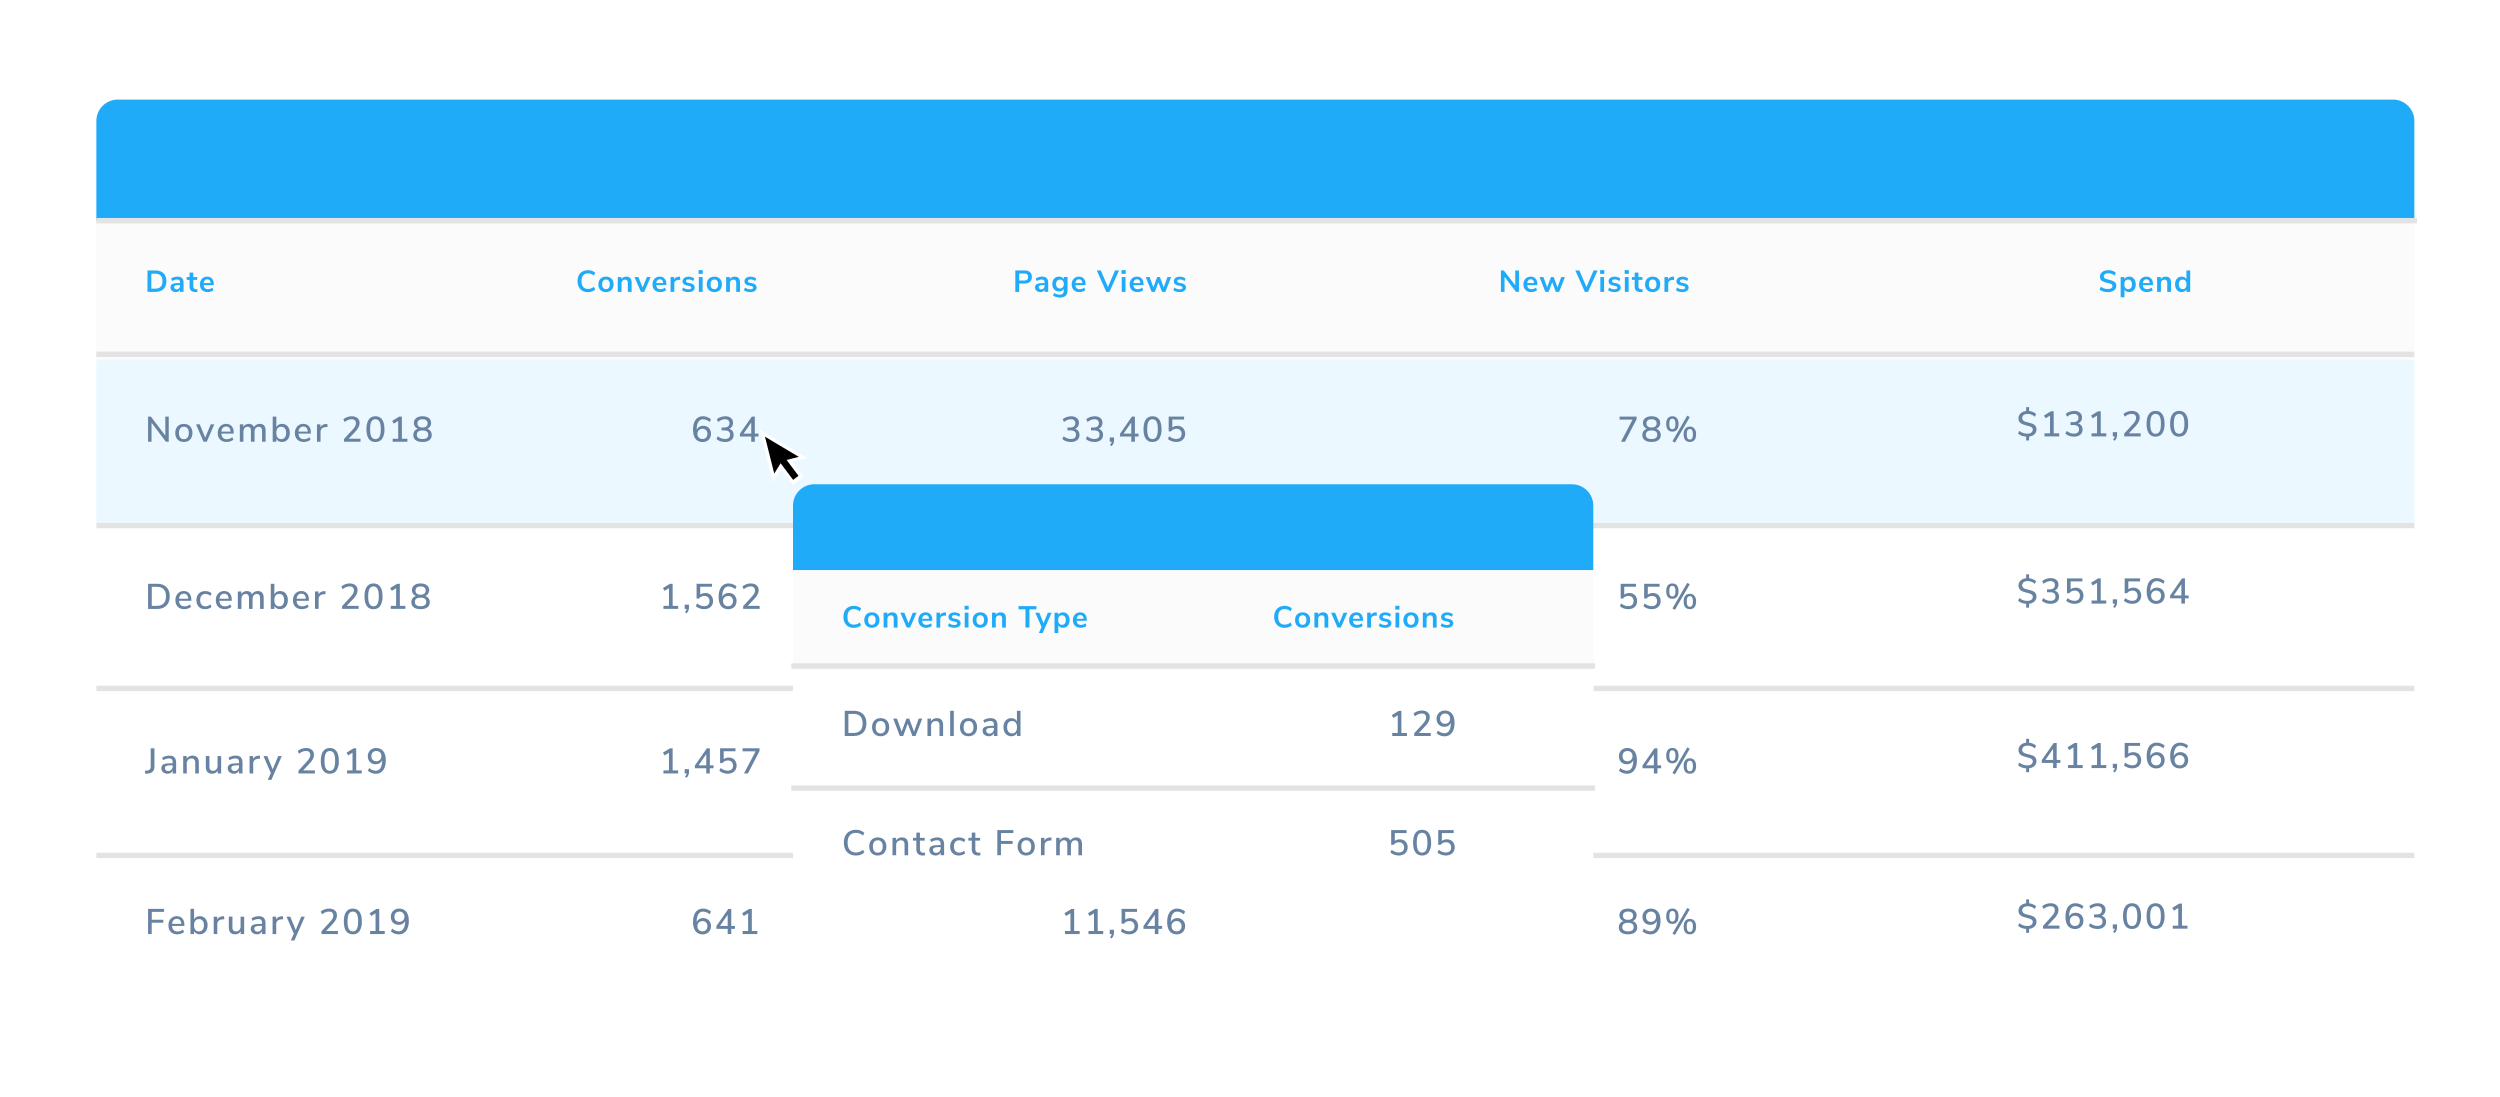 <svg width="467" height="205" fill="none" xmlns="http://www.w3.org/2000/svg"><path fill="#fff" d="M0 0h467v205H0z"/><g filter="url(#filter0_d)"><path d="M17 20.6a4 4 0 014-4h425a4 4 0 014 4v18.53H17V20.6z" fill="#20ABF9"/><path fill="#FBFBFB" d="M17 39.13h433v26.15H17z"/><path fill="#FBFBFB" d="M17 39.13h433v26.15H17z"/><path fill="#fff" d="M17 65.28h433v30.58H17z"/><path fill="#ECF8FF" d="M17 65.28h433v30.58H17z"/><path fill="#fff" d="M17 96.26h433v30.58H17zM17 126.84h433v30.58H17zM17 157.82h433v26.58a4 4 0 01-4 4H21a4 4 0 01-4-4v-26.58z"/><path d="M18.5 39.22H450M17.5 39.22h432M17.5 64.19h432M17.5 96.18h432M17.5 126.6h432M17.5 157.8h432" stroke="#E3E3E3" stroke-linecap="square"/></g><path d="M200.8 80.1c.28.08.5.22.63.42.15.19.22.43.22.72 0 .41-.14.73-.43.97a1.8 1.8 0 01-1.17.35c-.31 0-.61-.05-.9-.14-.28-.1-.52-.25-.7-.42l.24-.51c.42.34.87.51 1.34.51.31 0 .55-.06.71-.2.16-.14.25-.34.25-.6 0-.27-.09-.46-.26-.6-.16-.12-.41-.2-.75-.2h-.58v-.54h.47c.33 0 .57-.07.74-.2.18-.14.26-.34.26-.6 0-.24-.07-.42-.2-.54a.86.86 0 00-.6-.2c-.46 0-.9.17-1.31.52l-.25-.51c.2-.18.43-.32.7-.41.29-.1.58-.16.88-.16.44 0 .8.11 1.06.33.26.22.4.51.4.89 0 .26-.07.49-.2.69-.13.2-.31.34-.54.43zm4.4 0c.28.08.49.22.63.42.15.19.22.43.22.72 0 .41-.14.73-.43.97a1.8 1.8 0 01-1.18.35c-.3 0-.6-.05-.89-.14-.28-.1-.52-.25-.71-.42l.24-.51c.43.34.87.51 1.34.51.32 0 .56-.06.72-.2.16-.14.24-.34.24-.6 0-.27-.08-.46-.25-.6-.16-.12-.41-.2-.75-.2h-.58v-.54h.47c.32 0 .57-.07.74-.2.17-.14.26-.34.26-.6 0-.24-.07-.42-.21-.54a.86.86 0 00-.6-.2c-.45 0-.89.17-1.3.52l-.25-.51c.19-.18.42-.32.7-.41.28-.1.58-.16.88-.16.44 0 .8.11 1.05.33.27.22.4.51.4.89 0 .26-.07.49-.2.69-.13.2-.3.34-.54.43zm2.9 1.62v.54a1.45 1.45 0 01-.46 1.08l-.3-.24c.2-.2.3-.4.33-.58h-.37v-.8h.8zm4.58-.72v.54H212v.98h-.67v-.98h-2.11v-.51l2.22-3.21h.56V81h.7zm-2.8 0h1.44v-2.08L209.88 81zm5.41 1.57c-.54 0-.96-.2-1.25-.61-.29-.41-.43-1-.43-1.8 0-.77.14-1.37.43-1.78.29-.41.7-.62 1.25-.62s.96.2 1.25.62c.29.4.43 1 .43 1.78a3.1 3.1 0 01-.43 1.8c-.29.4-.7.6-1.25.6zm0-.55a.8.8 0 00.75-.45c.16-.3.24-.77.24-1.4 0-.64-.08-1.1-.24-1.4a.8.8 0 00-.75-.45.8.8 0 00-.75.45c-.16.3-.24.76-.24 1.4 0 .63.08 1.1.24 1.4.16.3.4.45.75.45zm4.62-2.48c.3 0 .56.07.78.19.22.12.39.3.51.53.12.22.19.48.19.78 0 .3-.07.56-.21.8-.13.23-.33.4-.58.54-.25.12-.54.18-.87.18-.3 0-.58-.05-.86-.15-.28-.1-.52-.24-.7-.41l.24-.51c.42.34.86.51 1.32.51.31 0 .56-.08.73-.24.17-.17.26-.4.26-.71a.93.93 0 00-.26-.7.94.94 0 00-.7-.25c-.4 0-.75.16-1.01.48h-.44v-2.76h2.88v.55h-2.2v1.48c.24-.2.55-.3.92-.3zM195.65 113.18h1.03v.56h-2.75v-.56h1.03v-3.31l-.82.5-.3-.52 1.31-.8h.5v4.13zm5.65-.95v.54h-.69v.98h-.67v-.98h-2.12v-.51l2.23-3.21h.56v3.18h.69zm-2.8 0h1.44v-2.08l-1.44 2.08zm6.26-.9c.28.08.49.23.64.43.15.2.23.45.23.73 0 .41-.16.73-.46.96-.3.23-.72.34-1.26.34-.55 0-.97-.11-1.28-.34-.3-.23-.44-.55-.44-.96 0-.29.07-.53.22-.74.16-.2.38-.34.65-.42a1.19 1.19 0 01-.56-.42c-.13-.19-.2-.41-.2-.66 0-.39.14-.7.43-.92.28-.22.68-.34 1.18-.34.5 0 .9.12 1.18.34.28.23.42.53.42.92a1.14 1.14 0 01-.75 1.08zm-.85-1.78c-.31 0-.55.06-.71.2-.16.13-.24.31-.24.56 0 .25.08.44.24.58.16.13.4.2.7.2.32 0 .55-.07.71-.2.16-.14.24-.33.24-.58 0-.25-.08-.44-.24-.56-.16-.14-.4-.2-.7-.2zm0 3.69c.7 0 1.06-.27 1.06-.8s-.36-.8-1.06-.8c-.71 0-1.06.27-1.06.8s.35.8 1.06.8zm3.58-.29v.54a1.44 1.44 0 01-.45 1.08l-.3-.24c.19-.2.3-.4.32-.58h-.36v-.8h.79zm1.22-3.9h3.17v.51l-2.17 4.19h-.73l2.16-4.14h-2.43v-.56zm6.51 4.13h1.03v.56h-2.74v-.56h1.02v-3.31l-.82.5-.29-.52 1.3-.8h.5v4.13zm5.48 0v.56h-3.08v-.5l1.62-1.78c.2-.23.36-.43.45-.62.1-.19.14-.37.14-.55 0-.24-.07-.43-.2-.55-.14-.13-.34-.19-.6-.19-.44 0-.88.17-1.3.52l-.25-.51a2.51 2.51 0 011.57-.57c.45 0 .8.12 1.07.34.26.23.39.53.39.91 0 .27-.06.53-.18.77a3.5 3.5 0 01-.59.82l-1.26 1.35h2.22zM200.34 141.5c.3 0 .55.07.77.2.23.12.4.3.52.52.12.23.18.49.18.78 0 .3-.06.57-.2.8-.14.23-.33.41-.58.54-.25.12-.54.19-.88.19-.28 0-.57-.06-.86-.16-.28-.1-.5-.24-.7-.41l.25-.5c.42.34.86.5 1.32.5.31 0 .55-.08.73-.24.17-.17.26-.4.26-.7a.94.94 0 00-.26-.7.94.94 0 00-.7-.26c-.4 0-.75.16-1.01.48h-.44v-2.76h2.87v.55h-2.2v1.48c.25-.2.56-.3.93-.3zm4.41 0c.28 0 .54.06.75.2.23.12.4.3.52.52.12.23.18.49.18.78 0 .3-.06.56-.2.8a1.4 1.4 0 01-.54.54c-.24.13-.5.2-.8.2-.58 0-1.03-.2-1.34-.6-.31-.4-.47-.97-.47-1.7 0-.53.07-.98.22-1.35a1.67 1.67 0 011.64-1.16 2.28 2.28 0 011.5.56l-.25.51a1.96 1.96 0 00-1.23-.51.99.99 0 00-.89.5c-.2.34-.3.81-.3 1.43v.02c.09-.23.25-.41.46-.54.23-.13.47-.2.75-.2zm-.12 2.47c.28 0 .5-.08.66-.26a.99.99 0 00.25-.7.95.95 0 00-.26-.69.87.87 0 00-.66-.26.91.91 0 00-.95.95c0 .29.1.52.27.7.18.17.4.26.7.26zm3.46-.28v.54a1.45 1.45 0 01-.46 1.07l-.29-.23c.19-.2.3-.4.32-.59h-.37v-.8h.8zm3.5-1.62c.27.08.48.22.62.41.14.2.22.43.22.73 0 .4-.15.73-.44.96a1.8 1.8 0 01-1.17.36c-.3 0-.6-.05-.9-.15-.28-.1-.51-.24-.7-.42l.24-.5c.42.34.87.5 1.34.5.32 0 .55-.06.71-.2.17-.13.25-.33.25-.6 0-.26-.08-.46-.25-.59-.17-.13-.42-.2-.75-.2h-.58v-.55h.47c.32 0 .57-.07.74-.2.17-.14.26-.34.26-.6 0-.24-.07-.41-.22-.54a.86.86 0 00-.6-.2c-.44 0-.88.18-1.3.52l-.24-.5c.19-.18.42-.32.7-.42.28-.1.58-.15.88-.15.44 0 .79.1 1.05.33.26.21.4.5.4.88 0 .26-.07.5-.2.7-.13.2-.3.34-.54.43zm5.3 1.84v.57h-3.07v-.51l1.62-1.78c.2-.22.36-.43.45-.62.1-.18.14-.37.14-.55 0-.24-.07-.42-.2-.55-.14-.12-.34-.18-.6-.18-.44 0-.87.17-1.3.51l-.25-.5c.2-.18.43-.32.71-.42.29-.1.57-.15.86-.15.45 0 .8.11 1.07.34.26.22.4.52.4.9 0 .28-.07.53-.19.78-.12.24-.31.51-.59.82l-1.25 1.34h2.2zm3.32 0h1.04v.57h-2.75v-.57h1.03v-3.3l-.82.5-.3-.52 1.31-.8h.5v4.12zM200.65 173.91h1.03v.57h-2.75v-.57h1.03v-3.3l-.82.5-.3-.52 1.31-.8h.5v4.12zm4.4 0h1.03v.57h-2.75v-.57h1.03v-3.3l-.82.5-.3-.52 1.31-.8h.5v4.12zm3.04-.22v.54a1.45 1.45 0 01-.45 1.07l-.3-.23c.2-.2.3-.4.33-.59h-.37v-.8h.8zm3.03-2.18c.3 0 .55.06.78.18.22.13.39.3.5.53.13.23.2.49.2.78 0 .3-.07.57-.21.8-.14.23-.33.41-.58.54-.25.12-.54.19-.88.19-.28 0-.57-.06-.86-.16-.28-.1-.5-.24-.7-.41l.25-.5c.42.34.86.5 1.32.5.31 0 .56-.08.73-.24.17-.17.26-.4.26-.7a.94.94 0 00-.26-.7.93.93 0 00-.7-.26c-.4 0-.75.16-1.01.48h-.45v-2.76h2.88v.55h-2.2v1.48c.25-.2.56-.3.93-.3zm5.96 1.45v.55h-.69v.97h-.67v-.97h-2.12v-.52l2.23-3.2h.56v3.17h.69zm-2.8 0h1.44v-2.08l-1.44 2.08zm5.65-1.46c.28 0 .53.06.75.2.22.12.4.3.51.52.13.23.19.49.19.78 0 .3-.07.56-.2.8a1.4 1.4 0 01-.55.54c-.23.13-.5.2-.79.2-.58 0-1.03-.2-1.35-.6-.3-.4-.46-.97-.46-1.7 0-.53.07-.98.22-1.35a1.68 1.68 0 011.64-1.16 2.29 2.29 0 011.49.56l-.25.51a1.95 1.95 0 00-1.22-.51.99.99 0 00-.89.5c-.2.34-.31.81-.31 1.43v.02c.1-.23.25-.41.47-.54.22-.13.47-.2.75-.2zm-.12 2.47c.27 0 .5-.08.66-.26a.99.99 0 00.24-.7.95.95 0 00-.25-.69.86.86 0 00-.66-.26.91.91 0 00-.95.95c0 .29.1.52.26.7.18.17.41.26.7.26zM302.53 77.82h3.18v.51l-2.17 4.19h-.74l2.16-4.14h-2.43v-.56zm6.83 2.28c.28.08.5.23.64.43.15.2.23.45.23.73 0 .41-.15.73-.45.96-.3.23-.72.34-1.27.34s-.97-.11-1.27-.34c-.3-.23-.45-.55-.45-.96 0-.29.08-.53.23-.74.15-.2.37-.34.64-.42a1.2 1.2 0 01-.56-.42c-.13-.19-.2-.41-.2-.66 0-.39.15-.7.43-.92.29-.22.68-.34 1.18-.34.5 0 .9.12 1.18.34.29.23.43.53.43.92a1.14 1.14 0 01-.76 1.08zm-.85-1.78c-.31 0-.55.06-.7.2-.17.13-.25.31-.25.56 0 .25.08.44.24.58.16.13.4.2.71.2.31 0 .55-.07.7-.2.17-.14.25-.33.25-.58 0-.25-.08-.43-.24-.56-.16-.14-.4-.2-.7-.2zm0 3.69c.7 0 1.06-.27 1.06-.8s-.35-.8-1.06-.8c-.7 0-1.06.27-1.06.8s.35.8 1.06.8zm4.37.68l-.47-.27 2.77-4.78.47.27-2.77 4.78zm-.49-2.06c-.36 0-.64-.12-.84-.37-.2-.24-.3-.6-.3-1.07 0-.47.1-.83.3-1.07.2-.24.48-.36.84-.36.37 0 .65.12.86.36.2.24.3.6.3 1.07 0 .48-.1.84-.3 1.08-.2.24-.5.36-.86.36zm0-.45c.2 0 .34-.08.44-.24.09-.16.14-.4.14-.75 0-.34-.05-.58-.14-.74a.47.47 0 00-.44-.23c-.2 0-.34.07-.43.23-.09.15-.13.4-.13.74 0 .34.04.6.13.75.1.16.24.24.43.24zm3.28 2.38c-.37 0-.65-.12-.86-.36-.2-.24-.3-.6-.3-1.08 0-.47.1-.82.3-1.06.2-.25.5-.37.86-.37s.64.12.84.37c.21.24.32.6.32 1.06 0 .47-.1.83-.31 1.08-.2.24-.49.36-.85.36zm0-.45c.2 0 .33-.08.42-.23.1-.16.14-.42.14-.76s-.04-.58-.14-.74a.46.46 0 00-.42-.24c-.2 0-.34.08-.44.24-.1.15-.14.4-.14.74 0 .34.05.6.14.76.1.15.24.23.44.23zM304.34 110.77c.3 0 .55.06.77.19.23.12.4.3.52.53.12.22.18.48.18.78 0 .3-.06.56-.2.8-.14.23-.33.4-.58.54-.25.12-.54.18-.88.18a2.5 2.5 0 01-.85-.15c-.29-.1-.52-.24-.7-.42l.23-.5c.43.34.87.51 1.33.51.31 0 .55-.08.73-.25.17-.16.26-.4.26-.7a.94.94 0 00-.26-.7.94.94 0 00-.7-.25c-.4 0-.75.16-1.01.48h-.44v-2.76h2.87v.55h-2.2v1.48c.25-.2.56-.3.93-.3zm4.4 0c.29 0 .55.06.77.19.22.12.4.3.51.53.13.22.19.48.19.78 0 .3-.07.56-.2.8-.14.23-.33.4-.59.54-.25.12-.54.18-.87.18a2.5 2.5 0 01-.86-.15c-.28-.1-.51-.24-.7-.42l.24-.5c.42.34.87.51 1.33.51.3 0 .55-.08.72-.25.18-.16.26-.4.26-.7a.94.94 0 00-.26-.7.94.94 0 00-.69-.25c-.41 0-.75.16-1.02.48h-.44v-2.76h2.88v.55h-2.2v1.48c.25-.2.55-.3.93-.3zm4.14 3.15l-.47-.27 2.77-4.78.47.27-2.77 4.78zm-.49-2.06c-.36 0-.64-.12-.84-.37-.2-.24-.3-.6-.3-1.07 0-.47.1-.83.3-1.07.2-.24.48-.36.84-.36.37 0 .65.12.86.36.2.24.3.6.3 1.07 0 .47-.1.83-.3 1.08-.2.24-.5.36-.86.36zm0-.45c.2 0 .34-.08.44-.24.09-.16.14-.4.14-.75 0-.34-.05-.59-.14-.74a.47.47 0 00-.44-.23c-.2 0-.34.07-.43.23-.09.15-.13.4-.13.74 0 .34.04.6.13.75.1.16.24.24.43.24zm3.28 2.38c-.37 0-.65-.12-.86-.36-.2-.24-.3-.6-.3-1.08 0-.47.1-.82.3-1.06.2-.25.5-.37.86-.37s.64.12.84.37c.21.24.32.6.32 1.06 0 .47-.1.83-.31 1.08-.2.24-.49.36-.85.36zm0-.45c.2 0 .33-.08.42-.23.1-.17.14-.42.14-.76 0-.33-.04-.58-.14-.74a.46.46 0 00-.42-.24c-.2 0-.34.08-.44.24-.1.15-.14.4-.14.74 0 .34.05.6.14.76.1.15.24.23.44.23zM303.97 139.73c.58 0 1.03.2 1.34.6.31.4.47.96.47 1.7 0 .52-.07.97-.23 1.35-.14.37-.36.66-.64.86-.27.2-.6.3-1 .3a2.3 2.3 0 01-.8-.15c-.26-.1-.49-.24-.68-.42l.24-.51a2 2 0 001.22.51c.39 0 .68-.16.9-.5.2-.33.3-.81.3-1.43v-.01c-.1.22-.25.4-.48.54-.21.13-.46.19-.74.19-.27 0-.53-.06-.75-.19-.22-.13-.4-.3-.52-.53a1.64 1.64 0 01-.18-.78c0-.3.07-.55.2-.79.13-.23.32-.41.55-.54.23-.14.5-.2.8-.2zm.03 2.47c.28 0 .5-.09.68-.26.18-.18.27-.4.27-.7a.94.94 0 00-.26-.69.92.92 0 00-.69-.26c-.27 0-.5.09-.67.26a.97.97 0 00-.24.7c0 .28.08.51.25.7.16.16.39.25.66.25zm6.3.76v.55h-.69v.97h-.67v-.97h-2.12v-.52l2.23-3.2h.56v3.17h.69zm-2.8 0h1.44v-2.08l-1.44 2.08zm5.38 1.7l-.47-.27 2.77-4.78.47.26-2.77 4.78zm-.49-2.07c-.36 0-.64-.12-.84-.36-.2-.25-.3-.6-.3-1.08 0-.47.1-.82.3-1.06.2-.25.48-.37.84-.37.37 0 .65.12.86.37.2.24.3.6.3 1.06 0 .48-.1.84-.3 1.08-.2.24-.5.36-.86.36zm0-.45c.2 0 .34-.08.44-.23.09-.16.14-.41.14-.76 0-.33-.05-.58-.14-.74a.47.47 0 00-.44-.23c-.2 0-.34.08-.43.23-.09.16-.13.4-.13.74 0 .35.04.6.13.76.1.15.24.23.43.23zm3.28 2.39c-.37 0-.65-.12-.86-.36-.2-.25-.3-.6-.3-1.08 0-.47.1-.83.3-1.07.2-.24.5-.37.86-.37s.64.13.84.37c.21.24.32.6.32 1.07 0 .47-.1.83-.31 1.07-.2.24-.49.37-.85.37zm0-.46c.2 0 .33-.07.42-.23.1-.16.14-.41.14-.75s-.04-.59-.14-.74a.46.46 0 00-.42-.24c-.2 0-.34.07-.44.23-.1.16-.14.4-.14.75 0 .34.05.59.14.75.1.16.24.23.44.23zM304.97 172.07c.27.08.49.22.64.42.15.2.22.45.22.74 0 .4-.15.73-.45.96-.3.22-.72.34-1.27.34-.54 0-.97-.12-1.27-.34-.3-.23-.44-.55-.44-.96 0-.3.07-.54.22-.74.16-.2.37-.35.65-.42a1.2 1.2 0 01-.56-.42c-.13-.2-.2-.42-.2-.67 0-.39.14-.69.43-.91.28-.23.67-.34 1.17-.34.5 0 .9.11 1.18.34.29.22.43.52.43.91a1.14 1.14 0 01-.75 1.09zm-.86-1.79c-.3 0-.54.07-.7.2-.16.13-.24.32-.24.56 0 .25.08.45.24.58.16.13.4.2.7.2.32 0 .55-.07.71-.2.16-.13.24-.33.24-.58 0-.24-.08-.43-.24-.56-.16-.13-.4-.2-.7-.2zm0 3.7c.71 0 1.06-.27 1.06-.8s-.35-.8-1.06-.8c-.7 0-1.06.27-1.06.8s.36.8 1.06.8zm4.25-4.25c.59 0 1.03.2 1.34.6.32.4.48.96.48 1.7 0 .52-.08.97-.23 1.35-.15.37-.36.66-.64.86-.27.2-.6.3-1 .3a2.3 2.3 0 01-.8-.15c-.26-.1-.49-.24-.69-.42l.24-.51a2 2 0 001.23.51c.38 0 .68-.16.89-.5.2-.33.31-.81.31-1.43v-.01c-.1.22-.26.4-.48.54-.22.13-.46.19-.74.19-.28 0-.53-.06-.75-.19-.22-.13-.4-.3-.52-.53a1.64 1.64 0 01-.18-.78c0-.3.06-.55.2-.79.13-.23.31-.41.54-.54.24-.14.5-.2.8-.2zm.04 2.47c.28 0 .5-.09.68-.26.18-.18.26-.4.26-.7a.94.94 0 00-.26-.69.92.92 0 00-.68-.26c-.28 0-.5.09-.67.26a.97.97 0 00-.25.7c0 .28.09.51.25.7.17.16.4.25.67.25zm4.48 2.45l-.47-.26 2.77-4.78.47.26-2.77 4.78zm-.49-2.06c-.36 0-.64-.12-.84-.36-.2-.25-.3-.6-.3-1.08 0-.47.1-.82.3-1.06.2-.25.48-.37.84-.37.37 0 .65.12.86.37.2.24.3.6.3 1.06 0 .48-.1.84-.3 1.08-.2.24-.5.36-.86.36zm0-.45c.2 0 .34-.08.44-.23.09-.16.14-.41.14-.76 0-.33-.05-.58-.14-.74a.47.47 0 00-.44-.23c-.2 0-.34.08-.43.23-.09.16-.13.4-.13.74 0 .35.04.6.13.76.1.15.24.23.43.23zm3.28 2.39c-.37 0-.65-.12-.86-.36-.2-.25-.3-.6-.3-1.08 0-.47.1-.83.3-1.07.2-.24.5-.37.86-.37s.64.13.84.37c.21.24.32.6.32 1.07 0 .47-.1.83-.31 1.07-.2.24-.49.37-.85.37zm0-.46c.2 0 .33-.07.42-.23.1-.16.14-.41.14-.75s-.04-.59-.14-.74a.46.46 0 00-.42-.24c-.2 0-.34.07-.44.23-.1.16-.14.4-.14.75 0 .34.05.59.14.75.1.16.24.23.44.23z" fill="#6883A2"/><path d="M27.55 50.52h1.47c.65 0 1.16.18 1.52.53.36.35.54.84.54 1.47s-.18 1.12-.54 1.47c-.36.35-.87.53-1.52.53h-1.47v-4zm1.42 3.4c.92 0 1.38-.47 1.38-1.4 0-.94-.46-1.4-1.38-1.4h-.7v2.8h.7zm4.17-2.24c.4 0 .68.1.87.28.19.19.28.48.28.87v1.69h-.67v-.43a.74.74 0 01-.3.35.9.9 0 01-.48.12c-.19 0-.36-.04-.5-.11a.9.9 0 01-.36-.31.79.79 0 01-.13-.45c0-.2.05-.36.15-.48.1-.11.27-.2.5-.25.24-.06.57-.08.98-.08h.14v-.13c0-.2-.04-.33-.13-.41-.07-.08-.2-.12-.4-.12-.14 0-.3.02-.46.07-.16.05-.32.12-.47.21l-.2-.48a2.22 2.22 0 011.18-.34zm-.16 2.37a.6.6 0 00.46-.19c.12-.12.18-.29.18-.49v-.12h-.1c-.26 0-.45.01-.6.04a.57.57 0 00-.3.12.3.3 0 00-.08.23c0 .12.04.22.12.3.09.07.2.11.32.11zm3.65-.02c.08 0 .17 0 .26-.02l-.03.53-.32.02c-.38 0-.67-.1-.86-.27-.18-.18-.27-.45-.27-.8v-1.21h-.54v-.53h.54v-.83h.7v.83h.73v.53h-.73v1.2c0 .36.18.55.52.55zm3.3-.77h-1.88c.02.25.1.45.23.57.13.12.32.19.57.19.3 0 .58-.1.83-.3l.2.49a1.83 1.83 0 01-1.07.35c-.44 0-.8-.13-1.07-.38-.26-.26-.39-.61-.39-1.06 0-.28.06-.53.17-.75.11-.22.27-.39.48-.51.2-.12.44-.18.7-.18.38 0 .68.12.9.37.22.24.33.58.33 1.01v.2zm-1.21-1.08a.61.61 0 00-.46.18.9.9 0 00-.21.52h1.28c0-.23-.07-.4-.17-.52a.56.56 0 00-.44-.18z" fill="#20ABF9"/><path d="M30.87 77.82h.65v4.7h-.53l-2.68-3.55v3.55h-.65v-4.7h.52l2.7 3.55v-3.55zm3.48 4.74c-.32 0-.6-.07-.85-.2a1.43 1.43 0 01-.56-.6c-.13-.25-.2-.55-.2-.88 0-.35.07-.64.2-.9.13-.25.32-.45.56-.59.25-.14.53-.2.85-.2.32 0 .6.06.84.2s.43.34.56.6c.13.25.2.54.2.89 0 .33-.07.63-.2.89-.13.25-.32.45-.56.59-.24.13-.52.2-.84.2zm0-.53c.3 0 .52-.1.68-.3.16-.19.24-.48.24-.85 0-.38-.08-.66-.24-.86a.82.82 0 00-.68-.3c-.3 0-.52.1-.68.3-.16.2-.24.48-.24.86 0 .37.08.66.23.86.16.2.39.29.69.29zm5-2.76h.68l-1.41 3.25h-.6l-1.4-3.25h.7l1.01 2.49 1.03-2.49zm4.3 1.73h-2.3c.05.7.4 1.04 1.03 1.04.37 0 .71-.13 1.01-.37l.21.47a1.7 1.7 0 01-.56.3 2.1 2.1 0 01-.68.12c-.52 0-.93-.15-1.23-.44-.3-.3-.45-.71-.45-1.24 0-.33.07-.63.2-.88a1.48 1.48 0 011.36-.82c.44 0 .78.15 1.03.43.26.28.38.68.38 1.18V81zm-1.4-1.32a.81.81 0 00-.62.24c-.15.16-.24.4-.27.7h1.71c-.01-.3-.09-.54-.23-.7a.72.72 0 00-.59-.24zm6.28-.5c.73 0 1.09.44 1.09 1.32v2.02h-.67v-2c0-.27-.05-.47-.15-.6-.1-.13-.25-.19-.46-.19a.72.72 0 00-.58.25c-.14.17-.21.4-.21.7v1.84h-.68v-2c0-.27-.04-.47-.14-.6s-.25-.19-.46-.19a.73.73 0 00-.59.25c-.14.17-.21.4-.21.7v1.84h-.67v-3.26h.66v.5c.1-.19.23-.33.4-.42.18-.1.38-.16.6-.16.5 0 .83.21.98.63.1-.2.25-.35.44-.46.2-.11.4-.17.65-.17zm4.16 0a1.37 1.37 0 011.26.8c.12.25.18.54.18.88 0 .34-.06.63-.18.89s-.3.46-.52.6c-.21.14-.46.21-.74.21-.25 0-.46-.05-.65-.15-.18-.1-.33-.26-.42-.45v.56h-.68v-4.7h.68v1.98c.1-.2.24-.35.42-.46.19-.1.4-.16.65-.16zm-.16 2.85a.8.8 0 00.67-.3c.17-.21.25-.5.25-.87 0-.36-.08-.64-.24-.84a.82.82 0 00-.68-.3c-.3 0-.52.1-.68.3-.16.2-.23.49-.23.86 0 .36.07.65.23.85.16.2.39.3.68.3zM58.07 81h-2.3c.05.7.39 1.04 1.02 1.04.38 0 .71-.13 1.02-.37l.2.47a2.1 2.1 0 01-1.24.42c-.52 0-.93-.15-1.23-.44-.3-.3-.45-.71-.45-1.24 0-.33.07-.63.2-.88a1.48 1.48 0 011.36-.82c.44 0 .79.15 1.04.43s.38.68.38 1.18V81zm-1.4-1.32a.81.81 0 00-.62.24c-.15.16-.25.4-.28.7h1.72c-.02-.3-.1-.54-.24-.7a.72.72 0 00-.58-.24zm4.52.07l-.41.04c-.32.03-.55.13-.7.3a.94.94 0 00-.2.62v1.8h-.67v-3.25h.65v.57c.17-.38.53-.6 1.06-.63l.22-.02.05.57zm6.16 2.2v.57h-3.08V82l1.62-1.77c.21-.23.36-.43.45-.62.1-.19.14-.37.14-.55 0-.24-.06-.43-.2-.55-.14-.12-.34-.19-.6-.19-.44 0-.87.17-1.3.52l-.24-.51c.19-.17.42-.31.7-.41.29-.1.58-.16.86-.16.45 0 .8.12 1.07.34.26.23.4.53.4.91 0 .27-.07.53-.19.77a3.5 3.5 0 01-.58.82l-1.26 1.35h2.21zm2.78.62c-.54 0-.96-.2-1.25-.61-.28-.41-.43-1-.43-1.8 0-.77.15-1.37.43-1.78.29-.41.7-.62 1.25-.62s.97.2 1.25.62c.29.4.43 1 .43 1.78a3.1 3.1 0 01-.43 1.8c-.28.4-.7.6-1.25.6zm0-.55a.8.8 0 00.76-.45c.16-.3.24-.77.24-1.4 0-.64-.08-1.1-.24-1.4a.8.8 0 00-.76-.45.8.8 0 00-.75.45c-.16.3-.24.76-.24 1.4 0 .63.08 1.1.24 1.4.16.3.41.45.75.45zm4.93-.07h1.04v.57h-2.75v-.57h1.03v-3.31l-.82.5-.3-.52 1.31-.8h.5v4.13zm4.72-1.85c.28.08.49.23.64.43.15.2.23.45.23.73 0 .41-.16.73-.46.96-.3.23-.72.34-1.26.34-.55 0-.97-.11-1.28-.34-.3-.23-.44-.55-.44-.96 0-.29.07-.53.22-.74.16-.2.37-.34.65-.42a1.19 1.19 0 01-.56-.42c-.13-.19-.2-.41-.2-.66 0-.39.14-.7.43-.92.28-.22.67-.34 1.18-.34.5 0 .9.12 1.18.34.28.23.42.53.42.92a1.14 1.14 0 01-.75 1.08zm-.85-1.78c-.31 0-.55.06-.71.2-.16.13-.24.31-.24.56 0 .25.08.44.24.58.16.13.4.2.7.2.32 0 .55-.07.71-.2.16-.14.24-.33.24-.58 0-.25-.08-.43-.24-.56-.16-.14-.4-.2-.7-.2zm0 3.69c.7 0 1.06-.27 1.06-.8s-.36-.8-1.06-.8c-.71 0-1.06.27-1.06.8s.35.8 1.06.8zM27.66 109.05h1.65c.76 0 1.35.2 1.76.61.42.4.63.99.63 1.73 0 .75-.2 1.33-.63 1.74-.41.41-1 .62-1.76.62h-1.65v-4.7zm1.6 4.12c1.16 0 1.74-.6 1.74-1.78 0-1.18-.58-1.77-1.73-1.77h-.92v3.55h.92zm6.48-.94h-2.3c.05.7.4 1.03 1.03 1.03.37 0 .7-.12 1.01-.36l.2.47a2.09 2.09 0 01-1.24.42c-.51 0-.92-.15-1.23-.45-.3-.3-.44-.7-.44-1.23 0-.33.06-.63.2-.88a1.47 1.47 0 011.36-.82c.44 0 .78.15 1.03.43s.38.68.38 1.18v.21zm-1.4-1.32a.81.81 0 00-.62.24c-.15.16-.24.4-.27.7h1.71c-.01-.3-.1-.54-.23-.7a.72.72 0 00-.59-.24zm3.97 2.88c-.33 0-.62-.07-.86-.2a1.44 1.44 0 01-.56-.59c-.13-.25-.2-.54-.2-.88 0-.34.07-.64.2-.9.14-.25.33-.45.58-.6.25-.14.54-.2.86-.2.23 0 .45.03.66.1.21.08.38.18.52.31l-.2.48c-.3-.24-.6-.36-.92-.36-.31 0-.56.1-.74.3-.17.2-.26.5-.26.86 0 .37.1.65.26.85.18.2.42.3.74.3.31 0 .62-.13.91-.37l.2.49c-.13.13-.31.23-.53.3-.2.08-.43.11-.66.11zm4.98-1.56h-2.3c.05.7.4 1.03 1.03 1.03.37 0 .7-.12 1-.36l.22.47a2.09 2.09 0 01-1.24.42c-.52 0-.93-.15-1.24-.45-.3-.3-.44-.7-.44-1.23 0-.33.06-.63.19-.88a1.47 1.47 0 011.37-.82c.44 0 .78.15 1.03.43s.38.68.38 1.18v.21zm-1.4-1.32a.81.81 0 00-.62.24c-.15.16-.24.4-.27.7h1.7c0-.3-.08-.54-.22-.7a.72.72 0 00-.59-.24zm6.27-.5c.73 0 1.1.44 1.1 1.32v2.02h-.68v-2c0-.27-.05-.47-.14-.6-.1-.13-.25-.2-.46-.2a.72.72 0 00-.58.26c-.15.17-.22.4-.22.7v1.84h-.67v-2c0-.27-.05-.47-.15-.6-.1-.13-.25-.2-.46-.2a.73.73 0 00-.58.26c-.15.17-.22.4-.22.7v1.84h-.67v-3.26h.66v.5c.1-.19.24-.33.41-.42.18-.1.37-.16.6-.16.5 0 .83.21.98.63.1-.2.25-.35.44-.46.19-.11.4-.17.64-.17zm4.16 0c.29 0 .54.07.76.2.21.15.38.34.5.6.13.25.19.55.19.88 0 .34-.06.63-.19.89a1.34 1.34 0 01-1.26.81c-.24 0-.46-.05-.64-.15-.19-.1-.33-.26-.43-.45v.56h-.67v-4.7h.67v1.98c.1-.2.24-.35.43-.46.18-.1.4-.16.64-.16zm-.16 2.85a.8.8 0 00.68-.3c.16-.21.24-.5.24-.87 0-.36-.08-.64-.24-.84a.82.82 0 00-.68-.3c-.29 0-.52.1-.68.3-.15.2-.23.49-.23.86 0 .36.08.65.23.85.16.2.4.3.68.3zm5.54-1.03h-2.3c.05.7.4 1.03 1.03 1.03.37 0 .7-.12 1.01-.36l.2.47a2.09 2.09 0 01-1.24.42c-.51 0-.92-.15-1.22-.45-.3-.3-.45-.7-.45-1.23 0-.33.06-.63.2-.88a1.47 1.47 0 011.36-.82c.44 0 .78.15 1.03.43s.38.68.38 1.18v.21zm-1.4-1.32a.81.81 0 00-.62.24c-.15.16-.24.4-.27.7h1.71c-.01-.3-.09-.54-.23-.7a.72.72 0 00-.59-.24zm4.52.07l-.4.04c-.32.03-.56.13-.7.3a.94.94 0 00-.2.62v1.8h-.68v-3.25h.66v.57c.17-.38.52-.6 1.06-.63l.22-.02.04.57zm6.17 2.2v.56H63.9v-.5l1.62-1.78c.2-.23.36-.43.45-.62.1-.19.14-.37.14-.55 0-.24-.07-.43-.2-.55-.14-.13-.34-.19-.6-.19-.44 0-.88.17-1.3.52l-.25-.51a2.5 2.5 0 011.57-.57c.45 0 .8.12 1.07.34.26.23.39.53.39.91 0 .27-.06.53-.18.77a3.5 3.5 0 01-.59.82l-1.26 1.35H67zm2.78.62c-.55 0-.96-.2-1.25-.61-.29-.41-.43-1-.43-1.8 0-.77.14-1.37.43-1.78.29-.41.7-.62 1.25-.62s.96.2 1.25.62c.28.4.43 1 .43 1.78a3.1 3.1 0 01-.43 1.8c-.29.4-.7.6-1.25.6zm0-.55a.8.8 0 00.75-.45c.16-.3.24-.77.24-1.4 0-.64-.08-1.1-.24-1.4a.8.8 0 00-.75-.45.8.8 0 00-.75.45c-.16.3-.24.76-.24 1.4 0 .63.08 1.1.24 1.4.16.3.4.45.75.45zm4.93-.07h1.03v.56H73v-.56H74v-3.31l-.82.5-.29-.52 1.3-.8h.5v4.13zm4.72-1.85c.27.08.48.23.63.43.16.2.23.45.23.73 0 .41-.15.73-.45.96-.3.23-.72.34-1.27.34-.54 0-.97-.11-1.27-.34-.3-.23-.45-.55-.45-.96 0-.29.08-.53.23-.74.15-.2.37-.34.65-.42a1.19 1.19 0 01-.56-.42c-.14-.19-.2-.41-.2-.66 0-.39.14-.7.42-.92.29-.22.68-.34 1.18-.34.5 0 .9.12 1.18.34.29.23.43.53.43.92a1.14 1.14 0 01-.75 1.08zm-.86-1.78c-.3 0-.54.06-.7.2-.16.13-.24.31-.24.56 0 .25.08.44.24.58.16.13.4.2.7.2.31 0 .55-.07.7-.2.17-.14.25-.33.25-.58 0-.25-.08-.44-.24-.56-.16-.14-.4-.2-.7-.2zm0 3.69c.7 0 1.06-.27 1.06-.8s-.35-.8-1.06-.8c-.7 0-1.06.27-1.06.8s.36.8 1.06.8zM27.07 143.97l.43-.03a.7.7 0 00.48-.21.8.8 0 00.17-.54v-3.4h.7v3.41c0 .4-.12.71-.33.93-.2.22-.51.35-.92.37l-.48.03-.05-.56zm4.54-2.82c.44 0 .76.1.97.32.21.22.32.55.32 1v2.01h-.65v-.54a.95.95 0 01-.38.44c-.16.1-.36.15-.58.15-.21 0-.4-.05-.58-.13a.95.95 0 01-.57-.89.8.8 0 01.18-.55c.12-.14.33-.24.6-.3.29-.05.68-.08 1.17-.08h.16v-.2c0-.24-.06-.42-.16-.53-.1-.11-.28-.17-.51-.17-.37 0-.74.11-1.1.34l-.2-.47a2.44 2.44 0 011.34-.4zm-.2 2.88a.8.8 0 00.6-.25.92.92 0 00.24-.65v-.17h-.12c-.35 0-.62.02-.8.05a.76.76 0 00-.4.16c-.08.07-.12.17-.12.31 0 .16.05.29.16.4.12.1.27.15.44.15zm4.56-2.88c.78 0 1.17.44 1.17 1.31v2.02h-.67v-1.99c0-.27-.06-.47-.17-.6-.1-.13-.28-.2-.5-.2a.87.87 0 00-.66.26.93.93 0 00-.25.68v1.85h-.67v-3.25h.66v.52c.1-.2.25-.35.45-.45.19-.1.4-.15.64-.15zm5.34.08v3.25h-.65v-.53c-.1.19-.25.33-.43.43-.18.1-.38.15-.6.15-.79 0-1.18-.44-1.18-1.31v-2h.67v2c0 .26.05.45.16.57.1.13.27.19.5.19.25 0 .46-.08.62-.25.16-.17.24-.4.24-.68v-1.82h.67zm2.7-.08c.44 0 .76.1.97.32.21.22.32.55.32 1v2.01h-.65v-.54a.95.95 0 01-.38.44c-.16.1-.35.15-.58.15-.21 0-.4-.05-.58-.13a.95.95 0 01-.57-.89.8.8 0 01.18-.55c.13-.14.33-.24.6-.3.3-.05.68-.08 1.17-.08h.16v-.2c0-.24-.06-.42-.16-.53-.1-.11-.27-.17-.51-.17-.37 0-.74.11-1.1.34l-.2-.47a2.44 2.44 0 011.34-.4zm-.2 2.88a.8.8 0 00.6-.25.92.92 0 00.24-.65v-.17h-.12c-.35 0-.62.02-.8.05a.76.76 0 00-.4.16c-.08.07-.12.17-.12.31 0 .16.05.29.16.4.12.1.27.15.44.15zm4.79-2.32l-.4.04c-.33.03-.56.13-.7.3a.94.94 0 00-.2.62v1.81h-.68v-3.25h.65v.56c.18-.38.53-.59 1.06-.63l.22-.01.05.56zm3.37-.48h.67l-1.94 4.45h-.68l.57-1.28-1.37-3.17h.71l1.01 2.49 1.03-2.49zm6.86 2.68v.57h-3.08v-.51l1.62-1.78c.2-.22.36-.43.45-.62.1-.18.14-.37.14-.55 0-.24-.07-.42-.2-.55-.14-.12-.34-.18-.6-.18-.44 0-.87.17-1.3.51l-.24-.5c.18-.18.42-.32.7-.42.29-.1.57-.15.86-.15.45 0 .8.11 1.07.34.26.22.4.52.4.9 0 .28-.07.53-.19.78-.11.24-.3.51-.58.82l-1.26 1.34h2.2zm2.78.62c-.54 0-.96-.2-1.25-.61-.29-.4-.43-1-.43-1.79 0-.78.14-1.37.43-1.78.29-.41.7-.62 1.25-.62s.96.2 1.25.61c.29.41.43 1 .43 1.79a3.1 3.1 0 01-.43 1.79c-.29.4-.7.61-1.25.61zm0-.55a.8.8 0 00.75-.45c.16-.3.24-.76.24-1.4 0-.64-.08-1.1-.24-1.4a.8.8 0 00-.75-.44.8.8 0 00-.75.44c-.16.3-.24.76-.24 1.4 0 .63.08 1.1.24 1.4.16.3.41.45.75.45zm4.93-.07h1.03v.57h-2.74v-.57h1.02v-3.3l-.82.5-.29-.52 1.3-.8h.5v4.12zm3.72-4.18c.58 0 1.03.2 1.34.6.31.4.47.96.47 1.7 0 .52-.08.97-.23 1.35-.14.37-.36.66-.64.86-.27.2-.6.3-1 .3a2.3 2.3 0 01-.8-.15c-.26-.1-.49-.24-.68-.42l.24-.51a2 2 0 001.22.51c.39 0 .68-.16.89-.5.2-.33.31-.81.31-1.43v-.01c-.1.22-.25.4-.48.54-.21.13-.46.19-.74.19-.28 0-.53-.06-.75-.19-.22-.13-.4-.3-.52-.53a1.64 1.64 0 01-.18-.78c0-.3.07-.55.2-.79.13-.23.32-.41.55-.54.23-.14.5-.2.8-.2zm.03 2.47c.28 0 .5-.09.68-.26.18-.18.27-.4.27-.7a.94.94 0 00-.26-.69.92.92 0 00-.69-.26c-.27 0-.5.09-.67.26a.97.97 0 00-.24.7c0 .28.08.51.24.7.17.16.4.25.67.25zM27.66 174.48v-4.7h2.99v.56h-2.3v1.47h2.16v.56h-2.17v2.11h-.68zm6.78-1.51h-2.3c.05.69.39 1.03 1.03 1.03.37 0 .7-.12 1-.37l.21.48a2.09 2.09 0 01-1.24.42c-.51 0-.93-.15-1.23-.45-.3-.3-.44-.7-.44-1.23 0-.34.06-.63.19-.89a1.47 1.47 0 011.37-.81c.44 0 .78.14 1.03.42.25.29.38.68.38 1.18v.22zm-1.4-1.33a.81.81 0 00-.62.25c-.15.16-.24.39-.27.69h1.7c0-.3-.08-.53-.22-.7a.72.72 0 00-.6-.24zm4.29-.5c.28 0 .53.08.75.21.22.14.39.34.5.6.13.24.2.54.2.88 0 .33-.07.63-.2.88a1.34 1.34 0 01-1.26.81c-.24 0-.45-.05-.64-.15-.19-.1-.33-.25-.43-.45v.56h-.67v-4.7h.67v1.98c.1-.2.24-.35.43-.45.19-.1.4-.16.65-.16zm-.16 2.85a.8.8 0 00.67-.3c.16-.2.25-.5.25-.86 0-.37-.08-.65-.24-.84a.82.82 0 00-.68-.3c-.3 0-.52.1-.68.3-.16.2-.24.48-.24.85s.08.65.24.85c.16.2.38.3.68.3zm4.73-2.28l-.41.04c-.32.03-.55.13-.7.3a.94.94 0 00-.2.62v1.81h-.67v-3.25h.65v.56c.17-.38.53-.59 1.06-.63l.22-.01.05.56zm3.71-.48v3.25h-.65v-.53c-.1.19-.25.33-.43.43-.18.1-.38.15-.6.15-.79 0-1.19-.44-1.19-1.31v-2h.68v2c0 .26.05.45.16.57.1.13.27.19.5.19a.8.8 0 00.62-.25c.16-.17.24-.4.24-.68v-1.82h.67zm2.7-.08c.44 0 .76.1.97.32.21.22.32.55.32 1v2.01h-.65v-.54a.95.95 0 01-.38.44c-.16.1-.36.15-.58.15-.21 0-.4-.05-.58-.13a.95.95 0 01-.57-.89.8.8 0 01.18-.55c.12-.14.33-.24.6-.3.29-.05.68-.08 1.17-.08h.16v-.2c0-.24-.06-.42-.16-.53-.1-.11-.28-.17-.51-.17-.37 0-.74.11-1.1.34l-.2-.47a2.44 2.44 0 011.34-.4zm-.2 2.88a.8.8 0 00.6-.25.92.92 0 00.24-.65v-.17h-.12c-.35 0-.62.02-.8.05a.76.76 0 00-.4.16c-.08.07-.12.17-.12.31 0 .16.05.29.16.4.12.1.26.15.44.15zm4.79-2.32l-.4.04c-.33.03-.56.13-.7.3a.94.94 0 00-.2.62v1.81h-.68v-3.25h.65v.56c.18-.38.53-.59 1.06-.63l.22-.01.05.56zm3.37-.48h.67L55 175.68h-.68l.57-1.28-1.37-3.17h.7l1.02 2.49 1.03-2.49zm6.86 2.68v.57h-3.08v-.51l1.62-1.78c.2-.22.36-.43.45-.62.1-.18.14-.37.14-.55 0-.24-.07-.42-.2-.55-.14-.12-.34-.18-.6-.18-.44 0-.87.17-1.3.51l-.25-.5c.2-.18.43-.32.71-.42.29-.1.57-.15.86-.15.45 0 .8.11 1.07.34.26.22.39.52.39.9 0 .28-.06.53-.18.78-.12.24-.31.51-.59.82l-1.26 1.34h2.22zm2.78.62c-.55 0-.96-.2-1.25-.61-.29-.4-.43-1-.43-1.79 0-.78.14-1.37.43-1.78.29-.41.7-.62 1.25-.62s.96.2 1.25.61c.29.41.43 1 .43 1.79a3.1 3.1 0 01-.43 1.79c-.29.4-.7.61-1.25.61zm0-.55a.8.8 0 00.75-.45c.16-.3.24-.76.24-1.4 0-.64-.08-1.1-.24-1.4a.8.8 0 00-.75-.44.8.8 0 00-.75.44c-.16.3-.24.76-.24 1.4 0 .63.08 1.1.24 1.4.16.3.4.45.75.45zm4.93-.07h1.03v.57h-2.74v-.57h1.02v-3.3l-.82.5-.29-.52 1.3-.8h.5v4.12zm3.72-4.18c.58 0 1.02.2 1.34.6.31.4.47.96.47 1.7 0 .52-.08.97-.23 1.35-.14.37-.36.66-.64.86-.27.2-.6.3-1 .3a2.3 2.3 0 01-.8-.15c-.26-.1-.49-.24-.68-.42l.24-.51a2 2 0 001.22.51c.38 0 .68-.16.89-.5.2-.33.31-.81.31-1.43v-.01c-.1.22-.26.4-.48.54-.22.13-.46.19-.74.19-.28 0-.53-.06-.75-.19-.22-.13-.4-.3-.52-.53a1.64 1.64 0 01-.18-.78c0-.3.07-.55.2-.79.13-.23.32-.41.55-.54.23-.14.5-.2.8-.2zm.03 2.47c.28 0 .5-.09.68-.26.18-.18.27-.4.27-.7a.94.94 0 00-.26-.69.92.92 0 00-.7-.26c-.27 0-.49.09-.66.26a.97.97 0 00-.24.7c0 .28.08.51.24.7.17.16.4.25.67.25zM380.41 80.22c0 .35-.12.65-.37.89a1.7 1.7 0 01-1 .44v.73h-.56v-.72a3.1 3.1 0 01-.83-.17c-.26-.1-.48-.23-.67-.4l.24-.51a2.28 2.28 0 001.47.53c.33 0 .58-.07.76-.2a.67.67 0 00.27-.57.46.46 0 00-.15-.36.91.91 0 00-.35-.21l-.6-.17a6.5 6.5 0 01-.8-.26c-.21-.08-.4-.21-.55-.39a1.08 1.08 0 01-.21-.7c0-.37.12-.67.38-.92s.6-.4 1.04-.45v-.73h.56v.73c.25.02.5.09.72.18.23.1.43.23.59.38l-.25.5a2 2 0 00-1.35-.52c-.3 0-.55.07-.73.22a.68.68 0 00-.27.57c0 .16.05.3.15.4.1.1.23.19.38.25l.62.17c.33.08.59.16.79.24.2.08.37.2.51.37.14.17.21.4.21.68zm3.21.73h1.04v.57h-2.75v-.57h1.03v-3.31l-.82.5-.3-.52 1.31-.8h.5v4.13zm4.56-1.85c.28.08.49.22.63.42.14.19.22.43.22.72 0 .41-.15.73-.44.97a1.8 1.8 0 01-1.17.35c-.31 0-.6-.05-.9-.14-.28-.1-.51-.25-.7-.42l.24-.51c.42.34.87.51 1.34.51.32 0 .55-.06.71-.2.17-.14.25-.34.25-.6 0-.27-.08-.46-.25-.6-.17-.12-.42-.2-.76-.2h-.58v-.54h.48c.32 0 .57-.07.74-.2.17-.14.26-.34.26-.6 0-.24-.07-.42-.22-.54a.86.86 0 00-.6-.2c-.44 0-.88.17-1.3.52l-.24-.51c.18-.18.42-.32.7-.41.28-.1.58-.16.88-.16.44 0 .79.11 1.05.33.26.22.4.51.4.89 0 .26-.07.49-.2.69-.13.2-.3.34-.54.43zm4.24 1.85h1.03v.57h-2.75v-.57h1.03v-3.31l-.82.5-.3-.52 1.31-.8h.5v4.13zm3.05-.23v.54a1.45 1.45 0 01-.46 1.08l-.29-.24c.19-.2.3-.4.32-.58h-.37v-.8h.8zm4.41.23v.57h-3.08V81l1.62-1.77c.21-.23.36-.43.45-.62.1-.19.14-.37.14-.55 0-.24-.06-.43-.2-.55-.14-.12-.34-.19-.6-.19-.44 0-.87.17-1.3.52l-.24-.51c.19-.17.42-.31.7-.41.29-.1.57-.16.86-.16.45 0 .8.12 1.07.34.26.23.4.53.4.91 0 .27-.07.53-.19.77a3.5 3.5 0 01-.58.82l-1.26 1.35h2.21zm2.78.62c-.54 0-.96-.2-1.25-.61-.28-.41-.43-1-.43-1.8 0-.77.15-1.37.43-1.78.29-.41.7-.62 1.25-.62s.97.2 1.25.62c.29.4.43 1 .43 1.78a3.1 3.1 0 01-.43 1.8c-.28.4-.7.6-1.25.6zm0-.55a.8.8 0 00.76-.45c.16-.3.24-.77.24-1.4 0-.64-.08-1.1-.24-1.4a.8.8 0 00-.76-.45.8.8 0 00-.75.45c-.16.3-.24.76-.24 1.4 0 .63.08 1.1.24 1.4.16.3.41.45.75.45zm4.4.55c-.55 0-.96-.2-1.25-.61-.29-.41-.43-1-.43-1.8 0-.77.14-1.37.43-1.78.29-.41.7-.62 1.25-.62s.96.2 1.25.62c.29.4.43 1 .43 1.78a3.1 3.1 0 01-.43 1.8c-.29.4-.7.6-1.25.6zm0-.55a.8.8 0 00.75-.45c.16-.3.24-.77.24-1.4 0-.64-.08-1.1-.24-1.4a.8.8 0 00-.75-.45.8.8 0 00-.75.45c-.16.3-.24.76-.24 1.4 0 .63.08 1.1.24 1.4.16.3.4.45.75.45zM380.41 111.45c0 .35-.12.65-.37.89a1.7 1.7 0 01-1 .44v.73h-.56v-.72c-.3-.02-.57-.08-.83-.17-.26-.1-.48-.23-.67-.4l.24-.52c.23.2.46.33.7.41.23.09.49.13.77.13.33 0 .58-.07.76-.2a.67.67 0 00.27-.57.46.46 0 00-.15-.36.91.91 0 00-.35-.21 8.3 8.3 0 00-.6-.17c-.32-.09-.6-.17-.8-.26-.21-.08-.4-.21-.55-.4a1.08 1.08 0 01-.21-.7c0-.36.12-.66.38-.91s.6-.4 1.04-.45v-.73h.56v.73a2.42 2.42 0 011.3.56l-.24.5a2 2 0 00-1.35-.52c-.3 0-.55.07-.73.22a.68.68 0 00-.27.57c0 .16.05.3.15.4.1.1.23.19.38.25l.62.17c.33.08.59.16.79.24.2.08.37.2.51.37.14.17.21.4.21.68zm3.37-1.12c.28.08.49.22.63.42.15.19.22.43.22.72 0 .41-.14.73-.43.97a1.8 1.8 0 01-1.18.35c-.3 0-.6-.05-.89-.15-.28-.1-.52-.24-.71-.42l.25-.5c.42.34.86.51 1.33.51.32 0 .56-.06.72-.2.16-.14.24-.34.24-.6 0-.27-.08-.46-.25-.6-.16-.12-.41-.2-.75-.2h-.58v-.54h.47c.33 0 .57-.07.74-.2.17-.14.26-.34.26-.6 0-.24-.07-.42-.21-.54a.87.87 0 00-.6-.2c-.45 0-.89.17-1.3.52l-.25-.51c.19-.18.42-.32.7-.41.29-.1.58-.16.88-.16.44 0 .8.11 1.05.33.27.22.4.51.4.89 0 .26-.07.49-.2.69-.13.2-.3.34-.54.43zm3.93-.56c.3 0 .56.06.78.19.22.12.39.3.51.53.13.22.19.48.19.78 0 .3-.07.56-.21.8-.13.23-.33.4-.58.54-.25.12-.54.18-.87.18-.3 0-.58-.05-.86-.15-.28-.1-.52-.24-.7-.42l.24-.5c.42.34.86.51 1.32.51a1 1 0 00.73-.25c.17-.16.26-.4.26-.7a.93.93 0 00-.26-.7.94.94 0 00-.7-.25c-.4 0-.75.16-1.01.48h-.44v-2.76h2.88v.55h-2.2v1.48c.24-.2.55-.3.92-.3zm4.7 2.4h1.04v.58h-2.75v-.57h1.03v-3.31l-.82.5-.3-.52 1.31-.8h.5v4.13zm3.06-.22v.54a1.44 1.44 0 01-.46 1.08l-.29-.24c.19-.2.3-.4.32-.58h-.37v-.8h.8zm3.02-2.18c.3 0 .56.06.78.19.22.12.4.3.51.53.13.22.19.48.19.78 0 .3-.07.56-.21.8-.13.23-.33.4-.58.54-.25.12-.54.18-.87.18a2.5 2.5 0 01-.86-.15c-.28-.1-.51-.24-.7-.42l.24-.5c.42.34.86.51 1.32.51.31 0 .56-.08.73-.25.17-.16.26-.4.26-.7a.94.94 0 00-.26-.7.94.94 0 00-.7-.25c-.4 0-.75.16-1.01.48h-.44v-2.76h2.88v.55h-2.2v1.48c.24-.2.55-.3.92-.3zm4.41 0c.29 0 .54.06.76.19.22.12.39.3.51.53.12.22.19.48.19.78 0 .29-.07.55-.2.79a1.4 1.4 0 01-.55.55c-.24.12-.5.19-.8.19-.57 0-1.02-.2-1.34-.6-.31-.4-.47-.96-.47-1.7 0-.53.08-.97.22-1.35a1.67 1.67 0 011.64-1.16 2.28 2.28 0 011.5.57l-.25.5a1.95 1.95 0 00-1.23-.5.99.99 0 00-.88.5c-.21.33-.32.8-.32 1.43v.02c.1-.23.26-.42.48-.54.22-.14.47-.2.74-.2zm-.12 2.47c.28 0 .5-.09.66-.26a1 1 0 00.25-.7.95.95 0 00-.25-.7.87.87 0 00-.66-.25c-.28 0-.5.09-.68.26a.92.92 0 00-.27.69c0 .28.09.51.26.7.18.17.4.26.7.26zm6.06-1.01v.54h-.69v.98h-.67v-.98h-2.11v-.51l2.22-3.21h.56v3.18h.69zm-2.8 0h1.44v-2.08l-1.44 2.08zM380.41 142.18c0 .36-.12.65-.37.9a1.7 1.7 0 01-1 .43v.74h-.56v-.72c-.3-.03-.57-.08-.83-.18-.26-.1-.48-.23-.67-.4l.24-.51a2.29 2.29 0 001.47.53c.33 0 .58-.06.76-.2a.67.67 0 00.27-.57.46.46 0 00-.15-.35.91.91 0 00-.35-.22l-.6-.17c-.32-.08-.6-.17-.8-.25-.21-.09-.4-.22-.55-.4a1.08 1.08 0 01-.21-.7c0-.36.12-.67.38-.92s.6-.4 1.04-.45v-.73h.56v.73c.25.03.5.09.72.19.23.1.43.22.59.37l-.25.5a2 2 0 00-1.35-.51c-.3 0-.55.07-.73.21a.68.68 0 00-.27.57c0 .17.05.3.15.41.1.1.23.18.38.24.15.05.36.11.62.17.33.08.59.16.79.24.2.08.37.2.51.38.14.17.21.39.21.67zm4.47-.22v.55h-.69v.97h-.67v-.97h-2.12v-.52l2.23-3.2h.56v3.17h.69zm-2.8 0h1.44v-2.08l-1.44 2.08zm5.94.95h1.03v.57h-2.74v-.57h1.02v-3.3l-.82.5-.29-.52 1.3-.8h.5v4.12zm4.4 0h1.03v.57h-2.75v-.57h1.03v-3.3l-.82.5-.3-.52 1.31-.8h.5v4.12zm3.05-.22v.54a1.45 1.45 0 01-.46 1.07l-.29-.23c.19-.2.3-.4.32-.59h-.37v-.8h.8zm3.02-2.18c.3 0 .56.06.78.18.22.13.4.3.51.53.13.23.19.49.19.78 0 .3-.07.57-.21.8-.13.23-.33.41-.58.54-.25.12-.54.19-.87.19-.3 0-.58-.06-.86-.16s-.51-.24-.7-.41l.24-.5c.42.34.86.5 1.32.5.31 0 .56-.08.73-.24.17-.17.26-.4.26-.7a.94.94 0 00-.26-.7.94.94 0 00-.7-.26c-.4 0-.75.16-1.01.48h-.44v-2.76h2.88v.55h-2.2v1.48c.24-.2.55-.3.92-.3zm4.41 0c.29 0 .54.06.76.18.22.13.39.3.51.53.12.23.19.49.19.78 0 .3-.07.56-.2.8a1.4 1.4 0 01-.55.54c-.24.13-.5.2-.8.2-.57 0-1.02-.2-1.34-.6-.31-.4-.47-.97-.47-1.7 0-.53.08-.98.22-1.35a1.67 1.67 0 011.64-1.16 2.28 2.28 0 011.5.56l-.25.51a1.95 1.95 0 00-1.23-.51.99.99 0 00-.88.5c-.21.34-.32.81-.32 1.43v.02c.1-.23.26-.41.48-.54.22-.13.47-.2.74-.2zm-.12 2.46c.28 0 .5-.08.66-.26a.99.99 0 00.25-.7.95.95 0 00-.25-.69.86.86 0 00-.66-.26.92.92 0 00-.95.95c0 .29.09.52.26.7.18.17.4.26.7.26zm4.51-2.47c.29 0 .54.06.76.2.22.12.39.3.51.52.12.23.19.49.19.78 0 .3-.07.56-.2.8a1.4 1.4 0 01-.55.54c-.24.13-.5.2-.8.2-.57 0-1.02-.2-1.34-.6-.31-.4-.47-.97-.47-1.7 0-.53.08-.98.22-1.35a1.67 1.67 0 011.64-1.16 2.29 2.29 0 011.5.56l-.25.51a1.96 1.96 0 00-1.23-.51.99.99 0 00-.88.5c-.21.34-.32.81-.32 1.43v.02c.1-.23.26-.41.48-.54.22-.13.47-.2.74-.2zm-.12 2.47c.28 0 .5-.08.66-.26a.99.99 0 00.25-.7.95.95 0 00-.25-.69.86.86 0 00-.66-.26.91.91 0 00-.95.95c0 .29.09.52.26.7.18.17.4.26.7.26zM380.41 172.18c0 .36-.12.65-.37.9a1.7 1.7 0 01-1 .43v.74h-.56v-.72c-.3-.03-.57-.08-.83-.18-.26-.1-.48-.23-.67-.4l.24-.51a2.29 2.29 0 001.47.53c.33 0 .58-.06.76-.2a.67.67 0 00.27-.57.46.46 0 00-.15-.35.91.91 0 00-.35-.22l-.6-.17c-.32-.08-.6-.17-.8-.25-.21-.09-.4-.22-.55-.4a1.08 1.08 0 01-.21-.7c0-.36.12-.67.38-.92s.6-.4 1.04-.45v-.73h.56v.73c.25.03.5.09.72.19.23.1.43.22.59.37l-.25.5a2 2 0 00-1.35-.51c-.3 0-.55.07-.73.21a.68.68 0 00-.27.57c0 .17.05.3.15.41.1.1.23.18.38.24.15.05.36.11.62.17.33.08.59.16.79.24.2.08.37.2.51.38.14.17.21.39.21.67zm4.3.73v.57h-3.08v-.51l1.61-1.78c.21-.22.36-.43.46-.62.1-.18.14-.37.14-.55 0-.24-.07-.42-.2-.55-.15-.12-.34-.18-.6-.18-.44 0-.88.17-1.3.51l-.25-.5c.19-.18.42-.32.7-.42.3-.1.58-.15.87-.15.45 0 .8.11 1.06.34.27.22.4.52.4.9 0 .28-.06.53-.18.78-.12.24-.31.51-.59.82l-1.26 1.34h2.21zm3.02-2.4c.28 0 .53.06.75.18.22.13.4.3.51.53.13.23.19.49.19.78 0 .3-.07.56-.2.8a1.4 1.4 0 01-.55.54c-.23.13-.5.2-.79.2-.58 0-1.03-.2-1.35-.6-.3-.4-.46-.97-.46-1.7 0-.53.07-.98.22-1.35a1.68 1.68 0 011.64-1.16 2.29 2.29 0 011.49.56l-.25.51a1.95 1.95 0 00-1.22-.51.99.99 0 00-.89.5c-.2.34-.31.81-.31 1.43v.02c.1-.23.25-.41.47-.54.22-.13.47-.2.75-.2zm-.12 2.46c.27 0 .5-.08.66-.26a.99.99 0 00.24-.7.95.95 0 00-.25-.69.86.86 0 00-.66-.26.91.91 0 00-.95.95c0 .29.1.52.26.7.18.17.41.26.7.26zm4.96-1.9c.28.08.48.22.63.41.14.2.22.43.22.73 0 .4-.15.73-.44.96a1.8 1.8 0 01-1.17.36c-.31 0-.6-.05-.9-.15-.28-.1-.52-.24-.7-.42l.24-.5c.42.34.87.5 1.34.5.32 0 .55-.06.71-.2.17-.13.25-.33.25-.6 0-.26-.08-.46-.25-.59-.17-.13-.42-.2-.76-.2h-.58v-.55h.48c.32 0 .57-.07.74-.2.17-.14.26-.34.26-.6 0-.24-.07-.41-.22-.54a.86.86 0 00-.6-.2c-.44 0-.88.18-1.3.52l-.24-.5c.18-.18.42-.32.7-.42.28-.1.57-.15.88-.15.44 0 .79.1 1.05.33.26.21.4.5.4.88 0 .26-.07.5-.2.7-.13.2-.3.34-.54.43zm2.89 1.62v.54a1.45 1.45 0 01-.45 1.07l-.3-.23c.19-.2.3-.4.32-.59h-.36v-.8h.79zm2.8.84c-.55 0-.96-.2-1.25-.61-.29-.4-.43-1-.43-1.79 0-.78.14-1.37.43-1.78.29-.41.7-.62 1.25-.62s.96.2 1.25.61c.29.41.43 1 .43 1.79a3.1 3.1 0 01-.43 1.79c-.29.4-.7.61-1.25.61zm0-.55a.8.8 0 00.75-.45c.16-.3.24-.76.24-1.4 0-.64-.08-1.1-.24-1.4a.8.8 0 00-.75-.44.8.8 0 00-.75.44c-.16.3-.24.76-.24 1.4 0 .63.08 1.1.24 1.4.16.3.4.45.75.45zm4.4.55c-.55 0-.97-.2-1.26-.61-.28-.4-.42-1-.42-1.79 0-.78.14-1.37.42-1.78.3-.41.71-.62 1.26-.62.54 0 .96.2 1.24.61.3.41.44 1 .44 1.79a3.1 3.1 0 01-.44 1.79c-.28.4-.7.61-1.24.61zm0-.55a.8.8 0 00.75-.45c.16-.3.24-.76.24-1.4 0-.64-.08-1.1-.24-1.4a.8.8 0 00-.75-.44.8.8 0 00-.76.44c-.16.3-.24.76-.24 1.4 0 .63.08 1.1.24 1.4.16.3.42.45.76.45zm4.93-.07h1.03v.57h-2.75v-.57h1.03v-3.3l-.82.5-.3-.52 1.31-.8h.5v4.12zM131.35 79.54c.29 0 .54.06.76.19.22.12.4.3.51.53.13.22.19.48.19.78 0 .29-.07.55-.2.79a1.4 1.4 0 01-.55.55c-.24.12-.5.19-.8.19-.57 0-1.02-.2-1.34-.6-.3-.4-.46-.96-.46-1.7 0-.52.07-.97.22-1.35.14-.37.35-.66.63-.86.28-.2.62-.3 1-.3a2.3 2.3 0 011.5.57l-.25.5a1.96 1.96 0 00-1.23-.5.99.99 0 00-.88.5c-.21.33-.31.8-.31 1.43v.02c.1-.23.25-.41.47-.54.22-.14.47-.2.74-.2zm-.12 2.47c.28 0 .5-.09.66-.26a.99.99 0 00.25-.7.95.95 0 00-.25-.7.87.87 0 00-.66-.25c-.28 0-.5.09-.68.26a.91.91 0 00-.27.69c0 .28.09.51.26.7.18.17.41.26.7.26zm4.97-1.9c.27.07.48.21.62.4.15.2.22.44.22.73 0 .41-.14.73-.43.97a1.8 1.8 0 01-1.17.35c-.31 0-.61-.05-.9-.14-.28-.1-.52-.25-.7-.42l.24-.51c.42.34.87.51 1.34.51.31 0 .55-.06.71-.2.16-.14.25-.34.25-.6 0-.27-.09-.46-.26-.6-.16-.12-.41-.2-.75-.2h-.58v-.54h.47c.33 0 .58-.07.74-.2.18-.14.26-.34.26-.6 0-.24-.07-.42-.2-.54a.86.86 0 00-.6-.2c-.46 0-.9.17-1.31.52l-.25-.51c.2-.18.42-.32.7-.41.29-.1.58-.16.88-.16.44 0 .8.11 1.06.33.26.22.39.51.39.89 0 .26-.06.49-.2.69-.12.2-.3.34-.53.43zm5.49.89v.54H141v.98h-.67v-.98h-2.12v-.51l2.23-3.21h.56V81h.69zm-2.8 0h1.44v-2.08L138.89 81zM125.65 113.18h1.03v.56h-2.75v-.56h1.03v-3.31l-.82.5-.3-.52 1.31-.8h.5v4.13zm3.05-.23v.54a1.44 1.44 0 01-.46 1.08l-.29-.24c.19-.2.3-.4.32-.58h-.37v-.8h.8zm3.03-2.18c.29 0 .55.06.77.19.22.12.4.3.51.53.13.22.19.48.19.78 0 .3-.07.56-.2.8-.14.23-.34.4-.59.54-.25.12-.54.18-.87.18a2.5 2.5 0 01-.86-.15c-.28-.1-.51-.24-.7-.42l.24-.5c.42.34.86.51 1.32.51.32 0 .56-.08.73-.25.17-.16.26-.4.26-.7a.94.94 0 00-.26-.7.94.94 0 00-.7-.25c-.4 0-.74.16-1.01.48h-.44v-2.76H133v.55h-2.2v1.48c.24-.2.55-.3.92-.3zm4.4 0c.29 0 .54.06.76.19.22.12.4.3.51.53.13.22.19.48.19.78 0 .29-.07.55-.2.79a1.4 1.4 0 01-.55.55c-.23.12-.5.19-.8.19-.57 0-1.02-.2-1.34-.6-.3-.4-.46-.96-.46-1.7 0-.53.07-.97.22-1.35.14-.38.35-.66.63-.86.28-.2.62-.3 1-.3a2.28 2.28 0 011.5.57l-.25.5a1.95 1.95 0 00-1.22-.5.99.99 0 00-.9.5c-.2.33-.3.8-.3 1.43v.02c.1-.23.25-.42.47-.54.22-.14.47-.2.75-.2zm-.12 2.47c.28 0 .5-.09.67-.26a1 1 0 00.24-.7.95.95 0 00-.25-.7.87.87 0 00-.66-.25c-.28 0-.5.09-.68.26a.92.92 0 00-.27.69c0 .28.09.51.26.7.18.17.41.26.7.26zm5.89-.06v.56h-3.08v-.5l1.62-1.78c.2-.23.36-.43.45-.62.1-.19.14-.37.14-.55 0-.24-.07-.43-.2-.55-.14-.13-.34-.19-.6-.19-.44 0-.87.17-1.3.52l-.25-.51a2.51 2.51 0 011.57-.57c.45 0 .8.12 1.07.34.26.23.4.53.4.91 0 .27-.07.53-.19.77a3.5 3.5 0 01-.59.82l-1.25 1.35h2.2zM125.65 143.91h1.03v.57h-2.75v-.57h1.03v-3.3l-.82.5-.3-.52 1.31-.8h.5v4.12zm3.05-.22v.54a1.45 1.45 0 01-.46 1.07l-.29-.23c.19-.2.3-.4.32-.59h-.37v-.8h.8zm4.59-.73v.55h-.7v.97h-.66v-.97h-2.12v-.52l2.23-3.2h.56v3.17h.69zm-2.8 0h1.44v-2.08l-1.44 2.08zm5.63-1.45c.3 0 .55.06.78.18.22.13.39.3.5.53.13.23.2.49.2.78 0 .3-.07.57-.21.8-.14.23-.33.41-.58.54-.25.12-.54.19-.88.19-.28 0-.57-.06-.86-.16-.28-.1-.5-.24-.7-.41l.25-.5c.42.34.86.5 1.32.5.31 0 .56-.08.73-.24.17-.17.26-.4.26-.7a.94.94 0 00-.26-.7.93.93 0 00-.7-.26c-.4 0-.75.16-1.01.48h-.45v-2.76h2.88v.55h-2.2v1.48c.25-.2.56-.3.93-.3zm2.59-1.73h3.17v.51l-2.17 4.19h-.73l2.16-4.13h-2.43v-.57zM131.35 171.5c.29 0 .54.06.76.2.22.12.4.3.51.52.13.23.19.49.19.78 0 .3-.07.56-.2.8a1.4 1.4 0 01-.55.54c-.24.13-.5.2-.8.2-.57 0-1.02-.2-1.34-.6-.3-.4-.46-.97-.46-1.7 0-.53.07-.98.22-1.35.14-.38.35-.67.63-.86.28-.2.62-.3 1-.3a2.29 2.29 0 011.5.56l-.25.51a1.96 1.96 0 00-1.23-.51.99.99 0 00-.88.5c-.21.34-.31.81-.31 1.43v.02c.1-.23.25-.41.47-.54.22-.13.47-.2.74-.2zm-.12 2.47c.28 0 .5-.08.66-.26a.99.99 0 00.25-.7.95.95 0 00-.25-.69.87.87 0 00-.66-.26.91.91 0 00-.95.95c0 .29.09.52.26.7.18.17.41.26.7.26zm6.06-1.01v.55h-.69v.97h-.67v-.97h-2.11v-.52l2.22-3.2h.56v3.17h.69zm-2.8 0h1.44v-2.08l-1.44 2.08zm5.94.95h1.04v.57h-2.75v-.57h1.03v-3.3l-.82.5-.3-.52 1.31-.8h.5v4.12z" fill="#6883A2"/><path d="M109.83 54.57c-.4 0-.74-.09-1.03-.25-.3-.17-.52-.41-.68-.72a2.39 2.39 0 01-.23-1.08c0-.42.08-.77.23-1.08.16-.31.38-.55.67-.71a2.29 2.29 0 011.79-.13c.24.08.44.2.6.35l-.24.53a1.95 1.95 0 00-.54-.31c-.17-.07-.36-.1-.56-.1-.39 0-.69.12-.9.37-.2.25-.31.6-.31 1.08 0 .47.1.83.31 1.08.21.25.51.37.9.37a1.65 1.65 0 001.1-.41l.25.53c-.17.15-.37.27-.6.35-.24.08-.5.13-.76.13zm3.37 0c-.29 0-.53-.07-.75-.18a1.22 1.22 0 01-.5-.5 1.6 1.6 0 01-.17-.77c0-.3.06-.55.18-.76.11-.22.28-.39.49-.5.22-.12.46-.18.75-.18.28 0 .53.06.74.17.22.12.38.29.5.5.11.22.17.48.17.77 0 .29-.06.54-.18.76-.11.22-.28.39-.49.5a1.5 1.5 0 01-.74.18zm0-.56c.22 0 .4-.07.52-.23.12-.15.18-.37.18-.66 0-.3-.06-.52-.18-.67a.62.62 0 00-.52-.23c-.23 0-.4.08-.53.23-.12.15-.18.38-.18.67 0 .3.06.51.18.66.12.16.3.23.52.23zm3.8-2.33c.33 0 .58.1.74.28.17.19.25.47.25.86v1.7h-.71v-1.66c0-.22-.04-.38-.13-.47-.08-.1-.2-.15-.38-.15-.2 0-.36.06-.49.2a.72.72 0 00-.18.5v1.58h-.7v-2.77h.68v.4c.1-.15.23-.26.38-.35.16-.08.34-.12.54-.12zm3.85.07h.7l-1.22 2.77h-.61l-1.2-2.77h.74l.78 1.96.8-1.96zm3.62 1.5h-1.88c.02.26.1.46.23.58.13.12.32.19.57.19.3 0 .58-.1.83-.3l.2.49a1.83 1.83 0 01-1.07.35c-.44 0-.8-.13-1.07-.38-.26-.26-.39-.61-.39-1.06 0-.28.06-.53.17-.75.11-.22.27-.39.48-.51.2-.12.44-.18.7-.18.38 0 .68.12.9.37.22.24.33.58.33 1.01v.2zm-1.21-1.07a.61.61 0 00-.46.18.9.9 0 00-.21.52h1.28c-.01-.23-.07-.4-.17-.52a.56.56 0 00-.44-.18zm3.82.09l-.42.04c-.47.05-.7.28-.7.71v1.5h-.7v-2.77h.67v.48c.14-.33.44-.51.89-.54l.21-.02.05.6zm1.53 2.3c-.24 0-.47-.04-.68-.1-.2-.06-.37-.15-.52-.26l.2-.5c.3.22.63.33 1.02.33a.7.7 0 00.36-.08.25.25 0 00.13-.23.23.23 0 00-.09-.19.88.88 0 00-.3-.12l-.46-.1a1.11 1.11 0 01-.57-.28.68.68 0 01-.2-.5c0-.17.06-.32.15-.45.1-.13.23-.23.4-.3a1.79 1.79 0 011.65.24l-.2.47c-.28-.2-.57-.3-.85-.3a.66.66 0 00-.37.08.27.27 0 00-.13.24c0 .07.03.13.08.18a.6.6 0 00.27.12l.47.1c.28.06.48.16.6.3.14.12.2.3.2.5 0 .26-.1.46-.31.61-.21.16-.5.23-.85.23zm1.93-.05v-2.77h.71v2.77h-.7zm-.04-4.06h.78v.7h-.78v-.7zm2.94 4.1c-.28 0-.53-.06-.74-.17a1.22 1.22 0 01-.5-.5 1.6 1.6 0 01-.17-.77c0-.3.06-.55.17-.76.12-.22.29-.39.5-.5.21-.12.46-.18.75-.18.28 0 .53.06.74.17.21.12.38.29.49.5.12.22.17.48.17.77 0 .29-.05.54-.17.76-.11.22-.28.39-.5.5a1.5 1.5 0 01-.74.18zm0-.55c.23 0 .4-.07.53-.23.12-.15.18-.37.18-.66 0-.3-.06-.52-.18-.67a.62.62 0 00-.53-.23c-.22 0-.4.08-.52.23-.12.15-.18.38-.18.67 0 .3.06.51.18.66.12.16.3.23.52.23zm3.8-2.33c.34 0 .59.1.75.28.16.19.24.47.24.86v1.7h-.7v-1.66c0-.22-.05-.38-.13-.47-.08-.1-.2-.15-.38-.15-.2 0-.37.06-.5.2a.72.72 0 00-.17.5v1.58h-.71v-2.77h.7v.4c.09-.15.21-.26.37-.35.16-.08.34-.12.54-.12zm2.93 2.88c-.24 0-.47-.03-.68-.09-.2-.06-.38-.15-.52-.26l.2-.5c.3.22.63.33 1.01.33a.7.7 0 00.37-.08.25.25 0 00.13-.23.23.23 0 00-.09-.19.87.87 0 00-.3-.12l-.46-.1a1.12 1.12 0 01-.58-.28.69.69 0 01-.18-.5c0-.17.05-.32.14-.45.1-.13.23-.23.4-.3a1.77 1.77 0 011.65.24l-.2.47c-.28-.2-.57-.3-.85-.3a.66.66 0 00-.37.08.27.27 0 00-.13.24c0 .07.03.13.08.18.06.05.15.09.27.12l.47.1c.28.06.48.16.6.3.13.12.2.3.2.5 0 .26-.1.46-.31.61-.21.16-.5.23-.85.23zM189.66 50.52h1.74c.43 0 .76.1 1 .32s.35.51.35.9c0 .38-.11.69-.35.9-.24.22-.57.32-1 .32h-1.01v1.56h-.73v-4zm1.65 1.88c.5 0 .75-.22.75-.65 0-.23-.06-.4-.18-.5-.13-.1-.32-.16-.57-.16h-.92v1.31h.92zm3.34-.72c.39 0 .68.1.87.28.19.19.28.48.28.87v1.69h-.67v-.43a.73.73 0 01-.3.35.9.9 0 01-.49.12c-.18 0-.35-.04-.5-.11a.9.9 0 01-.36-.31.79.79 0 01-.13-.45c0-.2.06-.36.16-.48.1-.11.27-.2.5-.25.24-.06.56-.08.98-.08h.14v-.13c0-.2-.04-.33-.13-.41-.08-.08-.21-.12-.4-.12-.15 0-.3.02-.47.07-.15.05-.31.12-.47.21l-.2-.48c.16-.1.35-.18.57-.25.22-.06.43-.1.62-.1zm-.16 2.37a.6.6 0 00.46-.19.7.7 0 00.18-.49v-.12h-.1c-.26 0-.46.01-.6.04a.58.58 0 00-.3.12.3.3 0 00-.09.23c0 .12.05.22.13.3.08.07.19.11.32.11zm4.93-2.3v2.51c0 .43-.12.76-.37.99-.23.22-.59.33-1.06.33a2.5 2.5 0 01-1.28-.36l.2-.5c.35.21.7.32 1.07.32.49 0 .73-.25.73-.73v-.36a.88.88 0 01-.36.36 1.23 1.23 0 01-1.19-.05 1.22 1.22 0 01-.43-.48c-.11-.2-.16-.45-.16-.72 0-.27.05-.51.15-.72.1-.21.25-.37.44-.49.2-.11.4-.17.65-.17.2 0 .38.04.54.13.16.08.28.2.36.35v-.41h.7zM198 53.89c.22 0 .4-.08.52-.22a.9.9 0 00.2-.61.9.9 0 00-.2-.61.65.65 0 00-.53-.22c-.22 0-.4.07-.52.22a.9.9 0 00-.2.61c0 .25.07.45.2.6.13.15.3.23.53.23zm4.78-.63h-1.89c.03.25.1.45.24.57.13.12.32.19.56.19.3 0 .59-.1.84-.3l.2.49a1.84 1.84 0 01-1.07.35c-.45 0-.8-.13-1.07-.38-.26-.26-.4-.61-.4-1.06 0-.28.06-.53.18-.75.11-.22.27-.39.47-.51.21-.12.44-.18.7-.18.39 0 .69.12.9.37.23.24.34.58.34 1.01v.2zm-1.22-1.08a.6.6 0 00-.46.18.88.88 0 00-.2.52h1.27c0-.23-.06-.4-.17-.52a.56.56 0 00-.44-.18zm6.73-1.66h.74l-1.78 4h-.6l-1.77-4h.75l1.33 3.09 1.33-3.09zm1.25 4v-2.77h.7v2.77h-.7zm-.04-4.06h.78v.7h-.78v-.7zm4.11 2.8h-1.89c.03.25.1.45.24.57.13.12.32.19.56.19.3 0 .59-.1.84-.3l.2.49a1.84 1.84 0 01-1.07.35c-.45 0-.8-.13-1.07-.38-.26-.26-.4-.61-.4-1.06 0-.28.06-.53.18-.75.11-.22.27-.39.47-.51.21-.12.44-.18.7-.18.39 0 .69.12.9.37.23.24.34.58.34 1.01v.2zm-1.22-1.08a.61.61 0 00-.46.18.9.9 0 00-.2.52H213c0-.23-.06-.4-.17-.52a.56.56 0 00-.44-.18zm5.7-.43h.68l-1.08 2.77h-.62l-.68-1.79-.66 1.79h-.61l-1.1-2.77h.73l.7 1.92.71-1.92h.51l.71 1.93.7-1.93zm2.29 2.81c-.25 0-.47-.03-.68-.09-.2-.06-.38-.15-.52-.26l.2-.5c.29.22.63.33 1 .33a.7.7 0 00.38-.08.25.25 0 00.13-.23.23.23 0 00-.1-.19.87.87 0 00-.3-.12l-.46-.1a1.11 1.11 0 01-.57-.28.69.69 0 01-.19-.5c0-.17.05-.32.14-.45.1-.13.24-.23.4-.3a1.78 1.78 0 011.65.24l-.19.47c-.28-.2-.57-.3-.86-.3a.66.66 0 00-.36.08.27.27 0 00-.13.24c0 .07.02.13.08.18.05.05.14.09.26.12l.47.1c.28.06.48.16.61.3.13.12.2.3.2.5 0 .26-.11.46-.32.61-.2.16-.49.23-.84.23zM393.74 54.57c-.3 0-.6-.05-.86-.13-.27-.08-.5-.2-.68-.35l.24-.53a2.02 2.02 0 001.3.42c.28 0 .5-.04.64-.14.15-.1.23-.23.23-.4a.38.38 0 00-.21-.35 2.6 2.6 0 00-.69-.23c-.33-.07-.6-.15-.8-.25-.22-.1-.37-.21-.48-.36a.94.94 0 01-.16-.56c0-.24.07-.45.2-.63.12-.19.3-.33.54-.43.23-.1.5-.16.81-.16.28 0 .55.04.8.13.25.08.46.2.62.35l-.24.53a1.84 1.84 0 00-1.18-.43c-.26 0-.46.06-.61.16a.5.5 0 00-.22.43c0 .16.06.28.2.36.13.08.35.16.67.23.34.08.6.16.81.26.22.09.38.2.49.35.11.14.17.32.17.54 0 .24-.07.45-.2.63-.12.18-.3.32-.55.41-.23.1-.51.15-.84.15zm3.99-2.9a1.14 1.14 0 011.07.7c.1.22.16.48.16.76 0 .29-.06.54-.16.76-.1.21-.25.38-.43.5-.19.11-.4.17-.64.17-.2 0-.37-.04-.53-.12a.87.87 0 01-.35-.35v1.44h-.71v-3.78h.7v.41c.08-.15.2-.27.35-.35.16-.09.34-.13.54-.13zm-.19 2.34c.22 0 .4-.07.52-.23.13-.15.19-.37.19-.65s-.06-.5-.19-.67a.63.63 0 00-.52-.23c-.23 0-.4.07-.53.23-.12.15-.18.37-.18.66 0 .29.06.5.19.66.12.15.3.23.52.23zm4.63-.75h-1.89c.03.25.1.45.24.57.13.12.32.19.56.19.3 0 .59-.1.84-.3l.2.49a1.83 1.83 0 01-1.07.35c-.45 0-.8-.13-1.07-.38-.26-.26-.4-.61-.4-1.06 0-.28.06-.53.18-.75.1-.22.27-.39.47-.51.2-.12.44-.18.7-.18.38 0 .69.12.9.37.23.24.34.58.34 1.01v.2zm-1.22-1.08a.61.61 0 00-.46.18.9.9 0 00-.2.52h1.27c0-.23-.06-.4-.17-.52a.56.56 0 00-.44-.18zm3.6-.5c.34 0 .59.1.75.28.16.19.24.47.24.86v1.7h-.7v-1.66c0-.22-.05-.38-.13-.47-.08-.1-.2-.15-.38-.15-.2 0-.37.06-.5.2a.73.73 0 00-.17.5v1.58h-.71v-2.77h.69v.4c.1-.15.22-.26.38-.35.16-.08.34-.12.54-.12zm4.58-1.16v4h-.7v-.45a.88.88 0 01-.36.36c-.15.09-.33.13-.53.13a1.16 1.16 0 01-1.08-.69c-.1-.22-.15-.48-.15-.77 0-.28.05-.53.15-.75a1.17 1.17 0 011.08-.67c.2 0 .38.04.53.12.16.09.27.2.36.35v-1.63h.7zm-1.4 3.5c.22 0 .4-.09.52-.24.12-.16.18-.38.18-.66 0-.3-.06-.51-.18-.66a.62.62 0 00-.52-.23c-.23 0-.4.07-.53.22a1 1 0 00-.18.65c0 .3.06.51.18.67.13.16.3.24.53.24zM283.06 50.52h.68v4h-.55l-2.14-2.8v2.8h-.68v-4h.54l2.14 2.78v-2.78zm4.11 2.74h-1.89c.03.25.1.45.24.57.13.12.32.19.56.19.3 0 .59-.1.84-.3l.2.49a1.83 1.83 0 01-1.07.35c-.45 0-.8-.13-1.07-.38-.26-.26-.4-.61-.4-1.06 0-.28.06-.53.18-.75.11-.22.27-.39.47-.51.21-.12.44-.18.7-.18.39 0 .69.12.9.37.23.24.34.58.34 1.01v.2zm-1.22-1.08a.61.61 0 00-.46.18.9.9 0 00-.2.52h1.27c0-.23-.06-.4-.17-.52a.56.56 0 00-.44-.18zm5.7-.43h.68l-1.08 2.77h-.62l-.68-1.79-.66 1.79h-.62l-1.09-2.77h.73l.7 1.92.71-1.92h.51l.71 1.93.7-1.93zm6.04-1.23h.74l-1.78 4h-.6l-1.78-4h.76l1.32 3.09 1.33-3.09zm1.25 4v-2.77h.7v2.77h-.7zm-.04-4.06h.78v.7h-.78v-.7zm2.7 4.1c-.25 0-.48-.03-.68-.09-.2-.06-.38-.15-.53-.26l.2-.5c.3.22.64.33 1.02.33a.7.7 0 00.37-.08.25.25 0 00.13-.23.23.23 0 00-.1-.19.88.88 0 00-.3-.12l-.46-.1a1.11 1.11 0 01-.57-.28.68.68 0 01-.19-.5c0-.17.05-.32.14-.45.1-.13.24-.23.4-.3a1.78 1.78 0 011.65.24l-.19.47c-.29-.2-.57-.3-.86-.3a.66.66 0 00-.36.08.27.27 0 00-.13.24c0 .07.02.13.08.18a.6.6 0 00.26.12l.47.1c.28.06.48.16.6.3.14.12.2.3.2.5 0 .26-.1.46-.31.61-.2.16-.49.23-.84.23zm1.92-.04v-2.77h.71v2.77h-.7zm-.03-4.06h.78v.7h-.78v-.7zm3.09 3.57c.08 0 .17 0 .26-.02l-.03.53-.31.02c-.4 0-.68-.1-.87-.27-.18-.18-.27-.45-.27-.8v-1.21h-.54v-.53h.54v-.83h.7v.83h.74v.53h-.74v1.2c0 .36.18.55.52.55zm2.14.53c-.29 0-.54-.06-.75-.17a1.22 1.22 0 01-.5-.5 1.6 1.6 0 01-.17-.77c0-.3.06-.55.18-.76.11-.22.28-.39.49-.5.21-.12.46-.18.75-.18.28 0 .53.06.74.17.22.12.38.29.5.5.11.22.17.48.17.77 0 .29-.06.54-.18.76-.11.22-.27.39-.49.5a1.5 1.5 0 01-.74.18zm0-.55c.22 0 .4-.07.52-.23.12-.15.18-.37.18-.66 0-.3-.06-.52-.18-.67a.62.62 0 00-.52-.23c-.23 0-.4.08-.53.23-.12.15-.18.38-.18.67 0 .3.06.51.18.66.12.16.3.23.52.23zm4.02-1.74l-.42.04c-.46.05-.7.28-.7.71v1.5h-.7v-2.77h.67v.48c.14-.33.44-.51.89-.54l.21-.02.05.6zm1.53 2.3c-.24 0-.47-.04-.68-.1-.2-.06-.37-.15-.52-.26l.2-.5c.3.22.63.33 1.02.33a.7.7 0 00.36-.08.25.25 0 00.13-.23.23.23 0 00-.09-.19.88.88 0 00-.3-.12l-.46-.1a1.11 1.11 0 01-.57-.28.68.68 0 01-.2-.5c0-.17.06-.32.15-.45.1-.13.23-.23.4-.3a1.77 1.77 0 011.65.24l-.2.47c-.28-.2-.57-.3-.85-.3a.66.66 0 00-.37.08.27.27 0 00-.13.24c0 .07.03.13.08.18a.6.6 0 00.27.12l.47.1c.28.06.48.16.6.3.13.12.2.3.2.5 0 .26-.1.46-.31.61-.21.16-.5.23-.85.23z" fill="#20ABF9"/><g filter="url(#filter1_d)"><path d="M147.13 92.46a4 4 0 014-4h141.5a4 4 0 014 4v12.07h-149.5V92.46z" fill="#20ABF9"/><path fill="#FBFBFB" d="M147.13 104.53h149.5v18.65h-149.5z"/><path fill="#FBFBFB" d="M147.13 104.53h149.5v18.65h-149.5z"/><path fill="#fff" d="M147.13 123.18h149.5v21.81h-149.5z"/><path fill="#fff" d="M147.13 123.18h149.5v21.81h-149.5zM147.13 145.28h149.5v17.81a4 4 0 01-4 4h-141.5a4 4 0 01-4-4v-17.8z"/><path d="M147.31 122.4h149.15M147.31 145.22h149.15" stroke="#E3E3E3" stroke-linecap="square"/></g><path d="M159.5 117.28c-.4 0-.74-.09-1.04-.25-.29-.17-.51-.41-.67-.72a2.39 2.39 0 01-.23-1.09c0-.4.07-.77.23-1.07.16-.31.38-.55.67-.72a2.29 2.29 0 011.79-.13c.24.09.44.2.6.36l-.24.53a1.95 1.95 0 00-.54-.31c-.18-.07-.36-.1-.56-.1-.4 0-.69.12-.9.37-.2.25-.31.6-.31 1.07 0 .48.1.84.31 1.09.21.25.5.37.9.37a1.63 1.63 0 001.1-.41l.24.53c-.16.15-.36.27-.6.35-.24.08-.49.13-.76.13zm3.37-.01c-.29 0-.54-.06-.75-.18a1.22 1.22 0 01-.5-.5 1.6 1.6 0 01-.17-.77c0-.28.06-.54.18-.75.11-.22.28-.4.49-.5.21-.13.46-.18.75-.18.28 0 .53.05.74.17.21.12.38.29.49.5.12.22.18.47.18.77 0 .29-.06.54-.18.76-.11.22-.28.39-.5.5a1.5 1.5 0 01-.73.18zm-.01-.55c.23 0 .4-.08.53-.23.12-.15.18-.37.18-.66 0-.3-.06-.52-.18-.67a.62.62 0 00-.52-.23c-.23 0-.4.08-.53.23-.12.15-.18.38-.18.67 0 .29.06.51.18.66.12.16.3.23.52.23zm3.8-2.33c.34 0 .59.1.75.28.16.19.25.47.25.86v1.7h-.71v-1.67c0-.21-.04-.37-.13-.47-.08-.1-.2-.14-.38-.14-.2 0-.37.06-.49.19a.72.72 0 00-.18.52v1.56h-.71v-2.77h.7v.42c.09-.16.21-.28.37-.36.16-.08.34-.12.54-.12zm3.86.07h.7l-1.22 2.77h-.62l-1.2-2.77h.75l.78 1.96.8-1.96zm3.62 1.5h-1.88c.02.26.1.46.23.58.13.12.32.19.56.19.31 0 .59-.1.84-.3l.2.49a1.84 1.84 0 01-1.07.35c-.45 0-.8-.13-1.07-.38-.26-.26-.4-.61-.4-1.06 0-.28.06-.53.18-.75.11-.22.27-.4.47-.51.21-.12.45-.18.7-.18.39 0 .69.12.9.36.23.25.34.59.34 1.02v.2zm-1.22-1.07a.6.6 0 00-.45.18.89.89 0 00-.22.52h1.28c0-.23-.06-.4-.16-.52a.55.55 0 00-.45-.18zm3.83.09l-.42.03c-.47.05-.7.3-.7.72v1.5h-.7v-2.78h.66v.5c.15-.34.44-.52.9-.55l.2-.02.06.6zm1.53 2.29a2.4 2.4 0 01-.68-.1c-.2-.05-.38-.14-.52-.25l.2-.5c.3.22.63.33 1.01.33.17 0 .29-.03.37-.08a.25.25 0 00.13-.23.23.23 0 00-.09-.19.86.86 0 00-.31-.12l-.45-.1a1.12 1.12 0 01-.58-.28.69.69 0 01-.18-.5c0-.17.04-.32.14-.45s.23-.23.4-.3a1.79 1.79 0 011.65.24l-.2.47c-.28-.2-.57-.3-.85-.3a.66.66 0 00-.37.08.27.27 0 00-.13.23c0 .08.03.14.08.2a.6.6 0 00.27.1l.47.11c.27.06.48.16.6.3.13.12.2.29.2.5 0 .26-.1.46-.31.61-.21.15-.5.23-.85.23zm1.93-.05v-2.77h.7v2.77h-.7zm-.04-4.05h.78v.7h-.78v-.7zm2.94 4.1c-.28 0-.53-.06-.75-.18a1.22 1.22 0 01-.49-.5 1.6 1.6 0 01-.17-.77c0-.28.06-.54.17-.75.12-.22.28-.4.5-.5.21-.13.46-.18.74-.18.28 0 .53.05.74.17.22.12.38.29.5.5.11.22.17.47.17.77 0 .29-.06.54-.17.76-.12.22-.28.39-.5.5a1.5 1.5 0 01-.74.18zm0-.55c.23 0 .4-.08.52-.23.12-.15.19-.37.19-.66 0-.3-.07-.52-.19-.67a.62.62 0 00-.52-.23c-.22 0-.4.08-.53.23-.12.15-.18.38-.18.67 0 .29.06.51.19.66.12.16.29.23.52.23zm3.8-2.33c.34 0 .59.1.75.28.16.19.24.47.24.86v1.7h-.7v-1.67c0-.21-.05-.37-.13-.47-.08-.1-.2-.14-.38-.14-.2 0-.37.06-.5.19a.72.72 0 00-.18.52v1.56h-.7v-2.77h.69v.42c.1-.16.22-.28.38-.36.16-.08.34-.12.54-.12zm4.65 2.83v-3.39h-1.3v-.6h3.34v.6h-1.3v3.4h-.74zm4.18-2.76h.7l-1.67 3.78h-.71l.5-1.12-1.16-2.66h.75l.78 1.96.8-1.96zm2.83-.07c.24 0 .45.06.63.18.2.12.34.3.44.51.1.22.16.48.16.76 0 .29-.06.54-.16.76-.1.21-.25.38-.43.5-.19.11-.4.17-.64.17-.2 0-.37-.04-.53-.13a.87.87 0 01-.35-.34v1.44h-.71v-3.78h.7v.41c.08-.15.2-.27.35-.35.16-.09.34-.13.54-.13zm-.19 2.33c.22 0 .4-.08.52-.23.13-.15.19-.37.19-.65s-.06-.5-.19-.67a.62.62 0 00-.52-.23c-.22 0-.4.07-.53.23-.12.15-.18.37-.18.66 0 .28.06.5.19.66.12.15.3.23.52.23zm4.63-.75h-1.89c.03.25.1.45.23.57.14.12.33.19.57.19.3 0 .59-.1.84-.3l.2.49a1.84 1.84 0 01-1.07.35c-.45 0-.8-.13-1.07-.38-.26-.26-.4-.61-.4-1.06 0-.28.06-.53.18-.75.11-.22.27-.4.47-.51.21-.12.44-.18.7-.18.39 0 .69.12.9.36.23.25.34.59.34 1.02v.2zm-1.22-1.08a.6.6 0 00-.46.18.9.9 0 00-.2.52h1.27c0-.23-.06-.4-.17-.52a.55.55 0 00-.44-.18z" fill="#20ABF9"/><path d="M157.8 132.78h1.64c.76 0 1.35.2 1.77.62.42.4.63.98.63 1.73s-.21 1.33-.63 1.74c-.42.4-1 .61-1.77.61h-1.64v-4.7zm1.6 4.13c1.16 0 1.73-.6 1.73-1.78 0-1.18-.57-1.77-1.73-1.77h-.92v3.55h.92zm5.1.62c-.32 0-.6-.07-.84-.2a1.43 1.43 0 01-.56-.6c-.13-.25-.2-.55-.2-.89 0-.34.07-.64.2-.89.13-.26.32-.45.56-.6.24-.13.52-.2.84-.2.32 0 .6.07.84.2.25.15.43.34.56.6.13.25.2.55.2.9 0 .33-.06.63-.2.89-.13.25-.31.45-.56.58-.24.14-.52.21-.84.21zm0-.53c.3 0 .53-.1.68-.3.16-.2.24-.48.24-.86 0-.37-.08-.65-.24-.85a.82.82 0 00-.68-.3c-.3 0-.52.1-.68.3-.16.2-.24.48-.24.85 0 .38.08.67.23.86.16.2.4.3.7.3zm7.11-2.77h.67l-1.25 3.25h-.6l-.87-2.32-.85 2.32h-.62l-1.24-3.25h.7l.88 2.45.89-2.45h.52l.9 2.46.87-2.46zm3.4-.08c.78 0 1.16.44 1.16 1.31v2.02h-.67v-1.98c0-.28-.06-.48-.17-.6-.1-.14-.27-.2-.5-.2a.87.87 0 00-.66.25.93.93 0 00-.24.68v1.85h-.68v-3.25h.66v.52c.11-.2.26-.34.45-.45.2-.1.4-.15.65-.15zm2.48 3.33v-4.7h.68v4.7h-.68zm3.43.05c-.32 0-.6-.07-.84-.2a1.43 1.43 0 01-.57-.6c-.12-.25-.19-.55-.19-.89 0-.34.07-.64.2-.89.13-.26.31-.45.55-.6.25-.13.53-.2.85-.2.32 0 .6.07.84.2.25.15.43.34.56.6.13.25.2.55.2.9 0 .33-.07.63-.2.89-.13.25-.31.45-.56.58-.24.14-.52.21-.84.21zm0-.53c.3 0 .53-.1.68-.3.16-.2.24-.48.24-.86 0-.37-.08-.65-.24-.85a.82.82 0 00-.68-.3c-.3 0-.52.1-.68.3-.16.2-.24.48-.24.85 0 .38.08.67.24.86.16.2.38.3.68.3zm4.11-2.85c.44 0 .76.11.97.33.21.22.32.55.32 1v2h-.65v-.54a.95.95 0 01-.38.44c-.16.1-.36.15-.58.15-.21 0-.4-.04-.59-.13a.96.96 0 01-.57-.89.8.8 0 01.19-.55c.12-.13.32-.23.6-.29.29-.06.68-.09 1.17-.09h.15v-.19c0-.25-.05-.43-.16-.54-.1-.11-.27-.17-.5-.17-.37 0-.74.12-1.11.34l-.2-.47a2.47 2.47 0 011.34-.4zm-.2 2.88a.8.8 0 00.6-.25.92.92 0 00.23-.64v-.18h-.12c-.34 0-.61.02-.8.05a.76.76 0 00-.4.16c-.08.07-.12.18-.12.31 0 .16.06.29.17.4.12.1.26.15.44.15zm5.8-4.25v4.7h-.66v-.56c-.1.2-.24.35-.43.46-.18.1-.4.15-.64.15a1.37 1.37 0 01-1.27-.81 2.08 2.08 0 01-.18-.89c0-.34.06-.63.18-.89.13-.25.3-.44.51-.58.22-.14.47-.2.76-.2.24 0 .45.04.64.15.18.1.33.25.42.44v-1.97h.68zm-1.57 4.22c.29 0 .51-.1.67-.3.16-.2.24-.49.24-.86s-.08-.65-.24-.85a.8.8 0 00-.67-.3c-.3 0-.53.1-.69.3-.16.2-.24.48-.24.84s.08.65.25.86c.16.2.39.3.68.3zM159.86 159.81c-.45 0-.85-.1-1.18-.3-.34-.19-.6-.46-.78-.82a2.88 2.88 0 01-.26-1.28c0-.5.09-.92.26-1.28.19-.36.44-.64.78-.83a2.56 2.56 0 012.08-.14c.27.1.5.24.7.43l-.25.5a1.96 1.96 0 00-1.35-.51c-.48 0-.86.16-1.12.47-.27.32-.4.77-.4 1.36 0 .58.13 1.04.4 1.36.26.31.64.47 1.13.47a1.96 1.96 0 001.34-.51l.25.5c-.2.19-.43.33-.7.44-.28.1-.58.14-.9.14zm4.11 0c-.31 0-.6-.07-.84-.21a1.43 1.43 0 01-.56-.59c-.13-.25-.2-.55-.2-.89 0-.34.07-.64.2-.9.13-.25.32-.45.56-.59.24-.13.53-.2.84-.2.32 0 .6.07.84.2.25.14.44.34.56.6.14.25.2.55.2.89 0 .34-.06.63-.2.9-.13.25-.31.44-.56.58-.24.14-.52.2-.84.2zm0-.54c.3 0 .53-.1.68-.29.16-.2.24-.48.24-.86 0-.37-.08-.66-.24-.85a.82.82 0 00-.68-.3c-.29 0-.51.1-.68.3-.16.2-.23.48-.23.85 0 .38.07.66.23.86.16.2.39.3.69.3zm4.5-2.84c.78 0 1.17.44 1.17 1.31v2.02h-.67v-1.99c0-.27-.06-.47-.17-.6-.1-.13-.27-.2-.5-.2a.87.87 0 00-.66.26.93.93 0 00-.24.68v1.85h-.68v-3.25h.66v.52c.11-.2.26-.35.45-.45.2-.1.4-.15.65-.15zm4.03 2.86l.3-.02-.03.5c-.11.03-.23.04-.35.04-.42 0-.73-.1-.94-.31-.2-.2-.31-.5-.31-.9v-1.57h-.63v-.52h.63v-.98h.67v.98h.9v.52h-.9v1.54c0 .48.22.72.66.72zm2.57-2.86c.44 0 .76.1.97.32.21.22.32.55.32 1v2h-.65v-.53a.94.94 0 01-.38.44c-.16.1-.36.15-.58.15-.21 0-.4-.05-.58-.13a1.06 1.06 0 01-.42-.37.96.96 0 01-.15-.52.8.8 0 01.18-.55c.12-.14.33-.24.6-.3.3-.05.68-.08 1.17-.08h.16v-.2c0-.24-.06-.42-.16-.53-.1-.11-.28-.17-.51-.17-.37 0-.74.11-1.1.34l-.2-.47a2.46 2.46 0 011.34-.4zm-.2 2.88a.8.8 0 00.6-.25.92.92 0 00.24-.65v-.17h-.12c-.35 0-.62.01-.8.05a.77.77 0 00-.4.16c-.08.07-.12.17-.12.31 0 .16.05.29.16.4.12.1.26.15.44.15zm4.24.5c-.33 0-.62-.07-.86-.21a1.44 1.44 0 01-.56-.58c-.13-.25-.2-.55-.2-.89 0-.33.07-.63.2-.89.14-.26.33-.46.58-.6a1.92 1.92 0 011.52-.1c.2.08.38.18.52.3l-.21.49c-.3-.24-.6-.36-.91-.36-.31 0-.56.1-.74.3-.17.2-.26.49-.26.86 0 .36.09.64.26.84.18.2.42.3.74.3.31 0 .62-.12.9-.36l.22.48c-.15.13-.32.23-.54.3-.21.08-.43.12-.66.12zm3.74-.52l.3-.02-.03.5c-.11.03-.23.04-.35.04-.42 0-.73-.1-.94-.31-.2-.2-.3-.5-.3-.9v-1.57h-.64v-.52h.63v-.98h.67v.98h.9v.52h-.9v1.54c0 .48.22.72.66.72zm3.45.47v-4.7h2.99v.56h-2.3v1.47h2.16v.56h-2.17v2.1h-.68zm5.4.05c-.31 0-.6-.07-.84-.21a1.42 1.42 0 01-.56-.59c-.13-.25-.2-.55-.2-.89 0-.34.07-.64.2-.9.13-.25.32-.45.56-.59.24-.13.52-.2.84-.2.33 0 .6.07.84.2.25.14.44.34.56.6.14.25.2.55.2.89 0 .34-.06.63-.2.9-.12.25-.31.44-.56.58-.23.14-.51.2-.83.2zm0-.54c.3 0 .53-.1.69-.29.16-.2.24-.48.24-.86 0-.37-.09-.66-.25-.85a.82.82 0 00-.67-.3c-.3 0-.53.1-.69.3-.16.2-.24.48-.24.85 0 .38.08.66.24.86.16.2.39.3.69.3zm4.73-2.28l-.4.04c-.32.03-.55.13-.7.3a.94.94 0 00-.2.62v1.8h-.68v-3.24h.66v.56c.17-.38.52-.59 1.06-.63l.22-.01.04.56zm4.6-.56c.72 0 1.09.44 1.09 1.31v2.02h-.67v-2c0-.27-.05-.47-.15-.6-.1-.12-.25-.19-.46-.19a.72.72 0 00-.58.26c-.14.17-.21.4-.21.69v1.84h-.68v-2c0-.27-.05-.47-.14-.6-.1-.12-.25-.19-.46-.19a.72.72 0 00-.59.26c-.14.17-.21.4-.21.69v1.84h-.68v-3.25h.66v.49a1.15 1.15 0 011-.57c.51 0 .84.2.99.62.1-.2.25-.34.44-.46.2-.1.4-.16.65-.16zM261.78 136.92h1.04v.56h-2.75v-.56h1.03v-3.31l-.82.5-.3-.52 1.3-.8h.5v4.13zm5.48 0v.56h-3.08v-.51l1.62-1.77c.2-.23.36-.44.45-.62.1-.19.14-.37.14-.56 0-.24-.07-.42-.2-.54-.14-.13-.34-.19-.6-.19-.44 0-.87.17-1.3.52l-.24-.51c.18-.18.42-.31.7-.42.29-.1.57-.15.86-.15.45 0 .8.12 1.07.34.26.22.4.53.4.9 0 .28-.07.54-.19.78a3.5 3.5 0 01-.58.82l-1.26 1.35h2.2zm2.63-4.19c.59 0 1.03.2 1.35.6.31.4.47.96.47 1.7 0 .53-.08.98-.23 1.35-.15.38-.36.66-.64.86-.27.2-.6.3-1 .3-.27 0-.54-.05-.8-.15-.26-.1-.49-.24-.68-.42l.24-.5a2 2 0 001.22.5c.38 0 .68-.16.89-.5.2-.33.31-.8.31-1.43-.1.22-.26.4-.48.53-.22.13-.46.2-.74.2a1.5 1.5 0 01-.75-.2c-.22-.12-.4-.3-.52-.53a1.64 1.64 0 01-.18-.78c0-.29.07-.55.2-.78.13-.24.31-.42.55-.55.23-.13.5-.2.8-.2zm.04 2.47c.28 0 .5-.08.68-.26.18-.17.26-.4.26-.69a.94.94 0 00-.25-.7.91.91 0 00-.7-.26c-.27 0-.49.09-.66.27a.97.97 0 00-.25.7c0 .28.09.5.25.68.17.18.4.26.67.26zM261.48 156.79c.29 0 .55.06.77.18.22.13.4.3.51.53.13.23.19.49.19.78 0 .3-.07.57-.2.8-.14.23-.33.41-.59.54-.25.12-.54.19-.87.19-.29 0-.58-.06-.86-.16s-.51-.24-.7-.41l.24-.5c.42.33.86.5 1.33.5.3 0 .55-.08.72-.24.18-.17.26-.4.26-.7a.93.93 0 00-.26-.7.94.94 0 00-.7-.26c-.4 0-.74.16-1.01.48h-.44v-2.76h2.88v.55h-2.2v1.48c.24-.2.55-.3.93-.3zm4.17 3.02c-.55 0-.97-.2-1.26-.61-.28-.4-.42-1-.42-1.79 0-.78.14-1.37.42-1.78.3-.42.7-.62 1.26-.62.54 0 .96.2 1.24.61.3.4.44 1 .44 1.79a3.1 3.1 0 01-.44 1.79c-.28.4-.7.61-1.24.61zm0-.55a.8.8 0 00.75-.45c.16-.3.24-.76.24-1.4 0-.64-.08-1.1-.24-1.4a.8.8 0 00-.75-.44.8.8 0 00-.76.44c-.16.3-.24.76-.24 1.4 0 .63.08 1.1.24 1.4.16.3.41.45.76.45zm4.62-2.47c.3 0 .55.06.77.18.22.13.4.3.51.53.13.23.2.49.2.78 0 .3-.08.57-.21.8-.14.23-.33.41-.59.54-.24.12-.53.19-.87.19-.29 0-.57-.06-.86-.16-.28-.1-.51-.24-.7-.41l.24-.5c.42.33.87.5 1.33.5.3 0 .55-.08.73-.24.17-.17.25-.4.25-.7a.94.94 0 00-.25-.7.94.94 0 00-.7-.26c-.41 0-.75.16-1.02.48h-.44v-2.76h2.88v.55h-2.2v1.48c.25-.2.56-.3.93-.3z" fill="#6883A2"/><path d="M239.96 117.28c-.4 0-.74-.09-1.03-.25-.3-.17-.52-.41-.67-.72a2.39 2.39 0 01-.24-1.09c0-.4.08-.77.24-1.07.15-.31.38-.55.67-.72a2.29 2.29 0 011.79-.13c.24.09.44.2.6.36l-.24.53a1.95 1.95 0 00-.54-.31c-.18-.07-.37-.1-.57-.1-.38 0-.68.12-.9.37-.2.25-.3.6-.3 1.07 0 .48.1.84.3 1.09.22.25.52.37.9.37a1.63 1.63 0 001.1-.41l.25.53c-.16.15-.36.27-.6.35-.24.08-.5.13-.76.13zm3.37-.01c-.28 0-.53-.06-.75-.18a1.22 1.22 0 01-.49-.5 1.6 1.6 0 01-.17-.77c0-.28.06-.54.17-.75.12-.22.28-.4.5-.5.21-.13.46-.18.74-.18.29 0 .53.05.74.17.22.12.38.29.5.5.12.22.17.47.17.77 0 .29-.06.54-.17.76-.12.22-.28.39-.5.5-.2.12-.45.18-.74.18zm0-.55c.23 0 .4-.08.52-.23.13-.15.19-.37.19-.66 0-.3-.06-.52-.19-.67a.62.62 0 00-.52-.23c-.22 0-.4.08-.52.23-.13.15-.19.38-.19.67 0 .29.06.51.19.66.12.16.29.23.52.23zm3.8-2.33c.34 0 .59.1.75.28.16.19.24.47.24.86v1.7h-.7v-1.67c0-.21-.05-.37-.13-.47-.08-.1-.2-.14-.38-.14-.2 0-.37.06-.5.19a.72.72 0 00-.17.52v1.56h-.71v-2.77h.69v.42c.1-.16.22-.28.38-.36.16-.08.34-.12.54-.12zm3.85.07h.7l-1.21 2.77h-.62l-1.2-2.77h.75l.78 1.96.8-1.96zm3.63 1.5h-1.89c.03.26.1.46.24.58.13.12.32.19.56.19.3 0 .59-.1.84-.3l.2.49a1.84 1.84 0 01-1.07.35c-.45 0-.8-.13-1.07-.38-.26-.26-.4-.61-.4-1.06 0-.28.06-.53.18-.75.1-.22.27-.4.47-.51.2-.12.44-.18.7-.18.38 0 .69.12.9.36.23.25.34.59.34 1.02v.2zm-1.22-1.07a.6.6 0 00-.46.18.9.9 0 00-.2.52H254c0-.23-.06-.4-.17-.52a.56.56 0 00-.44-.18zm3.82.09l-.41.03c-.47.05-.7.3-.7.72v1.5h-.71v-2.78h.67v.5c.15-.34.44-.52.9-.55l.2-.02.05.6zm1.54 2.29a2.4 2.4 0 01-.68-.1c-.2-.05-.38-.14-.52-.25l.2-.5c.29.22.63.33 1.01.33a.7.7 0 00.37-.08.25.25 0 00.13-.23.23.23 0 00-.1-.19.87.87 0 00-.3-.12l-.46-.1a1.12 1.12 0 01-.57-.28.68.68 0 01-.19-.5c0-.17.05-.32.15-.45.1-.13.23-.23.4-.3a1.79 1.79 0 011.65.24l-.2.47c-.28-.2-.57-.3-.86-.3a.66.66 0 00-.36.08.27.27 0 00-.13.23c0 .08.03.14.08.2a.6.6 0 00.26.1l.48.11c.27.06.47.16.6.3.13.12.2.29.2.5 0 .26-.11.46-.32.61-.2.15-.49.23-.84.23zm1.93-.05v-2.77h.7v2.77h-.7zm-.04-4.05h.78v.7h-.78v-.7zm2.94 4.1c-.28 0-.53-.06-.75-.18a1.22 1.22 0 01-.5-.5 1.6 1.6 0 01-.17-.77c0-.28.06-.54.18-.75.12-.22.28-.4.5-.5.2-.13.46-.18.74-.18.28 0 .53.05.74.17.22.12.38.29.5.5.11.22.17.47.17.77 0 .29-.06.54-.18.76-.1.22-.27.39-.49.5-.21.12-.46.18-.74.18zm0-.55c.22 0 .4-.08.52-.23.12-.15.18-.37.18-.66 0-.3-.06-.52-.18-.67a.62.62 0 00-.52-.23c-.23 0-.4.08-.53.23-.12.15-.18.38-.18.67 0 .29.06.51.18.66.12.16.3.23.52.23zm3.8-2.33c.34 0 .58.1.75.28.16.19.24.47.24.86v1.7h-.7v-1.67c0-.21-.05-.37-.13-.47-.08-.1-.21-.14-.38-.14-.2 0-.37.06-.5.19a.72.72 0 00-.18.52v1.56h-.7v-2.77h.69v.42c.09-.16.22-.28.38-.36.15-.08.33-.12.53-.12zm2.93 2.88a2.4 2.4 0 01-.68-.1c-.2-.05-.38-.14-.52-.25l.2-.5c.29.22.63.33 1 .33a.7.7 0 00.38-.08.25.25 0 00.13-.23.23.23 0 00-.1-.19.87.87 0 00-.3-.12l-.46-.1a1.12 1.12 0 01-.57-.28.68.68 0 01-.19-.5c0-.17.05-.32.15-.45.1-.13.23-.23.4-.3a1.79 1.79 0 011.65.24l-.2.47c-.28-.2-.57-.3-.86-.3a.66.66 0 00-.36.08.27.27 0 00-.13.23c0 .08.02.14.08.2a.6.6 0 00.26.1l.48.11c.27.06.47.16.6.3.13.12.2.29.2.5 0 .26-.11.46-.32.61-.2.15-.49.23-.84.23z" fill="#20ABF9"/><path d="M144.39 90.09l-2.48-9.83 8.93 5.33-4.18 1.05-.23.12-2.04 3.33z" fill="#fff"/><path d="M150.09 89.1l-1.98 1.49-4.6-6.1 2.03-1.49 4.55 6.1z" fill="#fff"/><path d="M146.12 84.83l-1.01.76 3.04 4.05 1.01-.76-3.04-4.05z" fill="#000"/><path d="M142.9 81.58l1.73 6.88 1.4-2.25.23-.12 2.95-.75-6.31-3.76z" fill="#000"/><defs><filter id="filter0_d" x="8" y="8.6" width="453.5" height="191.81" filterUnits="userSpaceOnUse" color-interpolation-filters="sRGB"><feFlood flood-opacity="0" result="BackgroundImageFix"/><feColorMatrix in="SourceAlpha" values="0 0 0 0 0 0 0 0 0 0 0 0 0 0 0 0 0 0 127 0"/><feOffset dx="1" dy="2"/><feGaussianBlur stdDeviation="5"/><feColorMatrix values="0 0 0 0 0.188 0 0 0 0 0.188 0 0 0 0 0.188 0 0 0 0.4 0"/><feBlend in2="BackgroundImageFix" result="effect1_dropShadow"/><feBlend in="SourceGraphic" in2="effect1_dropShadow" result="shape"/></filter><filter id="filter1_d" x="137.81" y="80.46" width="170.15" height="98.64" filterUnits="userSpaceOnUse" color-interpolation-filters="sRGB"><feFlood flood-opacity="0" result="BackgroundImageFix"/><feColorMatrix in="SourceAlpha" values="0 0 0 0 0 0 0 0 0 0 0 0 0 0 0 0 0 0 127 0"/><feOffset dx="1" dy="2"/><feGaussianBlur stdDeviation="5"/><feColorMatrix values="0 0 0 0 0.188 0 0 0 0 0.188 0 0 0 0 0.188 0 0 0 0.4 0"/><feBlend in2="BackgroundImageFix" result="effect1_dropShadow"/><feBlend in="SourceGraphic" in2="effect1_dropShadow" result="shape"/></filter></defs></svg>